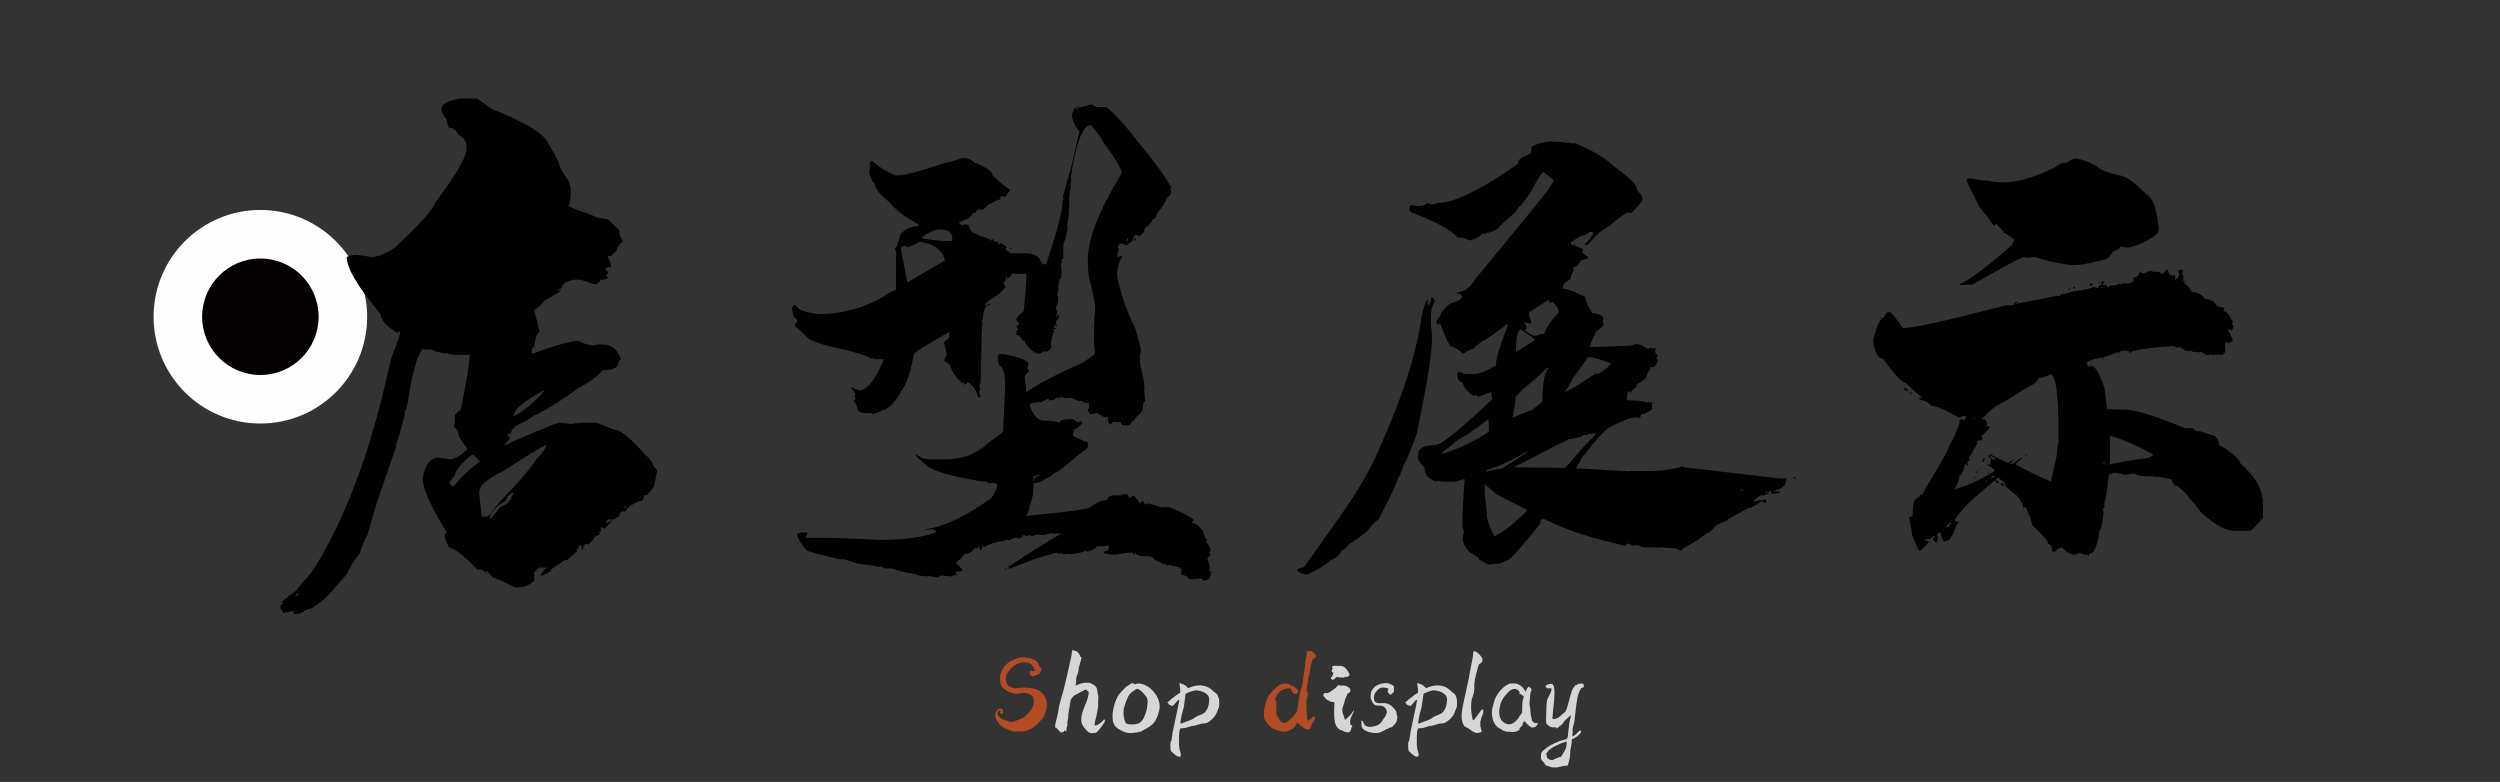 <?xml version="1.0" encoding="utf-8"?>
<!-- Generator: Adobe Illustrator 15.0.0, SVG Export Plug-In . SVG Version: 6.00 Build 0)  -->
<!DOCTYPE svg PUBLIC "-//W3C//DTD SVG 1.1//EN" "http://www.w3.org/Graphics/SVG/1.1/DTD/svg11.dtd">
<svg version="1.1" id="图层_1" xmlns="http://www.w3.org/2000/svg" xmlns:xlink="http://www.w3.org/1999/xlink" x="0px" y="0px"
	 width="73px" height="22.833px" viewBox="0 0 73 22.833" enable-background="new 0 0 73 22.833" xml:space="preserve">
<rect x="0" y="0" width="73" height="22.833" fill="#333333" stroke="none"/>
<g>
	<circle fill="#FFFEFE" cx="7.603" cy="9.249" r="3.118"/>
</g>
<g>
	<circle fill="#050101" cx="7.603" cy="9.249" r="1.701"/>
</g>
<g>
	<path d="M13.929,2.878c0,0,0.149,0.104,0.449,0.31c0.845,0.34,1.366,0.634,1.563,0.882c0.257,0.433,0.387,0.67,0.387,0.711
		c0,0.083,0.093,0.253,0.278,0.511c0.041,0.113,0.062,0.191,0.062,0.232c0,0.248-0.021,0.413-0.062,0.495
		c0.124,0.062,0.361,0.155,0.711,0.278c0,0.031,0.145,0.067,0.434,0.108c0.227,0.207,0.34,0.32,0.34,0.34c0,0.021,0,0.052,0,0.093
		V6.87L18.122,6.9c0.021,0.072,0.046,0.129,0.077,0.17c-0.072,0-0.145,0.093-0.216,0.279c-0.021,0-0.062,0.036-0.124,0.108
		l-0.046,0.015h-0.046L17.75,7.488v0.016c0.062,0.113,0.093,0.211,0.093,0.294c-0.021,0-0.031,0.005-0.031,0.015l-0.046-0.015
		c-0.041,0.021-0.067,0.031-0.077,0.031v0.062c0.051,0.021,0.077,0.046,0.077,0.077c-0.01,0-0.036,0.031-0.077,0.093
		c0.041,0,0.062,0.016,0.062,0.046c-0.031,0.042-0.104,0.062-0.217,0.062c0,0.052-0.052,0.098-0.155,0.139L17.24,8.262l-0.093-0.031
		c-0.103-0.031-0.165-0.052-0.186-0.062c-0.031,0-0.052,0-0.062,0h-0.155c-0.227,0.052-0.34,0.134-0.34,0.248
		c-0.083,0.021-0.124,0.042-0.124,0.062h0.108c-0.041,0.041-0.211,0.145-0.51,0.309c0,0.052-0.093,0.139-0.278,0.263
		c0.103,0.413,0.154,0.629,0.154,0.65c-0.072,0-0.124,0.145-0.154,0.433c-0.052,0-0.078,0.062-0.078,0.186h0.062
		c0.505-0.196,0.933-0.32,1.284-0.371c0.196,0.093,0.35,0.139,0.464,0.139c0.062-0.021,0.124-0.031,0.186-0.031h0.078
		c0.248,0,0.423,0.134,0.526,0.402l0.016,0.062h-0.046l-0.016-0.016c0,0.196-0.124,0.294-0.371,0.294l-0.093,0.016
		c-0.01,0-0.021,0-0.031,0c-0.103,0.155-0.33,0.325-0.681,0.51c-0.402,0.289-0.722,0.5-0.959,0.634
		c-0.021,0.021-0.067,0.042-0.14,0.062c-0.031,0.042-0.098,0.078-0.201,0.108c-0.093,0.072-0.222,0.149-0.387,0.232
		c-0.196,0.083-0.294,0.186-0.294,0.31c-0.041,0-0.077,0.005-0.108,0.016l0.077,0.124c-0.01,0.01-0.062,0.067-0.155,0.17v0.031
		c0.351-0.175,0.758-0.351,1.222-0.526c0.103-0.062,0.232-0.108,0.387-0.14l0.31,0.031h0.062l0.077-0.016h0.078l0.093-0.016v0.016
		l0.046-0.016h0.417l0.511,0.201c0.175,0,0.474,0.243,0.897,0.727c0.114,0.083,0.201,0.201,0.263,0.356
		c0.01,0,0.041,0.036,0.093,0.108l-0.093,0.464c-0.124,0.175-0.201,0.263-0.232,0.263h-0.031h-0.031h-0.016l0.016,0.016v0.046
		l-0.046,0.093l-0.031,0.016h-0.078l-0.278,0.154c0,0.011-0.042,0.062-0.124,0.155c-0.01,0-0.015-0.005-0.015-0.015
		c-0.093,0-0.145,0.051-0.155,0.154c-0.042,0-0.083,0.026-0.124,0.078l-0.093,0.016c-0.01-0.011-0.041-0.016-0.093-0.016
		l-0.062,0.077v0.031h0.046l0.108-0.078v0.046c-0.01,0-0.077,0.067-0.201,0.201l-0.108-0.046c0,0.031-0.005,0.046-0.016,0.046
		l0.016,0.031v0.046c-0.021,0-0.042,0.01-0.062,0.031l0.031,0.031c0,0.021-0.052,0.052-0.155,0.093c0,0.052-0.062,0.129-0.186,0.232
		l-0.031-0.016h-0.062c0,0.021-0.021,0.046-0.062,0.077c0.01,0.01,0.016,0.031,0.016,0.062l-0.031,0.016h-0.016
		c0-0.083-0.026-0.124-0.077-0.124c-0.011,0.093-0.042,0.14-0.093,0.14l0.031,0.046l-0.17,0.139l-0.139,0.124
		c-0.021-0.01-0.036-0.015-0.046-0.015c-0.207,0.134-0.34,0.227-0.402,0.278h-0.046l0.046,0.046c-0.01,0-0.087,0.041-0.232,0.124
		h-0.077c0-0.031,0.057-0.103,0.17-0.216v-0.031l-0.046,0.031l-0.139-0.016l-0.17,0.139v0.093v0.155
		c-0.134,0.134-0.305,0.201-0.511,0.201c-0.01,0-0.026,0-0.046,0c-0.361-0.186-0.583-0.284-0.665-0.294
		c0-0.01-0.052-0.072-0.155-0.186l-0.078,0.031c0-0.052-0.072-0.077-0.216-0.077c-0.34-0.372-0.614-0.588-0.82-0.65
		c-0.083-0.155-0.124-0.273-0.124-0.356V15.61l0.062-0.062c-0.444-0.711-0.681-1.232-0.712-1.563
		c0.072-0.413,0.227-0.619,0.464-0.619c0.103,0.01,0.19,0.021,0.263,0.031l0.062,0.016h0.031c0.175-0.031,0.34-0.134,0.495-0.31
		c-0.175-0.206-0.263-0.356-0.263-0.449c0-0.051-0.046-0.118-0.139-0.201l0.031-0.108v-0.031c0-0.062,0-0.103,0-0.124
		s0-0.036,0-0.046c0-0.042,0.057-0.098,0.17-0.17c0.175-0.825,0.263-1.366,0.263-1.625h-0.016l-0.062,0.016h-0.17
		c-0.237,0-0.376-0.021-0.417-0.062c-0.021,0-0.031,0.005-0.031,0.016c-0.227-0.031-0.371-0.072-0.433-0.124l-0.124,0.016
		l-0.124-0.016c-0.154,0.196-0.289,0.66-0.402,1.393c-0.042,0.278-0.083,0.417-0.124,0.417c0.01,0.021,0.016,0.047,0.016,0.078
		c-0.145,0.567-0.237,0.872-0.279,0.913c0,0.01,0.01,0.016,0.031,0.016l-0.479,1.392c-0.093,0.258-0.217,0.666-0.372,1.222
		c-0.031,0.031-0.062,0.093-0.093,0.186c-0.052,0.103-0.093,0.222-0.124,0.355c-0.093,0.072-0.222,0.273-0.387,0.604
		c-0.196,0.227-0.299,0.34-0.31,0.34c-0.165,0.237-0.402,0.454-0.712,0.65c-0.021,0-0.083,0.021-0.186,0.062
		c-0.083,0.072-0.181,0.108-0.294,0.108H8.607c-0.011,0-0.021-0.005-0.031-0.015l-0.015-0.078L8.267,17.9
		c-0.011-0.072-0.037-0.108-0.078-0.108v-0.093c0-0.031,0.026-0.057,0.078-0.077v-0.016H8.236v-0.031
		c0-0.021,0.129-0.124,0.387-0.31l0.464-0.542c0.495-0.732,0.964-1.707,1.408-2.924c0.319-0.876,0.624-1.97,0.913-3.28
		c0.186-0.495,0.279-0.768,0.279-0.82V9.685h-0.031c-0.031,0-0.046,0.016-0.046,0.046c-0.33-0.206-0.495-0.392-0.495-0.557
		c-0.66-0.784-0.99-1.34-0.99-1.67c0.082-0.042,0.175-0.062,0.278-0.062c0.051,0,0.196,0.021,0.433,0.062
		c0.206,0,0.438-0.093,0.696-0.279c0.722-0.67,1.108-1.098,1.16-1.284C13.31,5.116,13.62,4.59,13.62,4.363V4.239
		c0-0.103-0.077-0.206-0.232-0.309c-0.072-0.134-0.165-0.201-0.278-0.201c-0.031-0.052-0.052-0.129-0.062-0.232
		c-0.104-0.124-0.155-0.232-0.155-0.325c0-0.134,0.175-0.232,0.526-0.294h0.155C13.811,2.878,13.929,2.878,13.929,2.878z
		 M8.731,17.328v-0.016c-0.021,0-0.057,0.025-0.108,0.077v0.031C8.643,17.42,8.679,17.389,8.731,17.328z M13.249,14.203
		c0.216-0.279,0.474-0.521,0.773-0.728l-0.186-0.186h-0.078c-0.32,0.269-0.479,0.475-0.479,0.619c-0.031,0-0.083,0.062-0.155,0.186
		C13.156,14.167,13.197,14.203,13.249,14.203z M14.068,15.084c0,0,0.057,0,0.17,0l0.093-0.093v0.016L14.3,15.131h0.031
		c0.021,0,0.113-0.108,0.278-0.325c0.113-0.031,0.216-0.108,0.309-0.232c0-0.031,0.026-0.083,0.078-0.155
		c0-0.021-0.01-0.031-0.031-0.031c-0.114,0.052-0.181,0.134-0.201,0.248c-0.124,0.041-0.269,0.16-0.433,0.355v-0.015l0.278-0.34
		c0.505-0.516,0.851-0.918,1.037-1.207c0.206-0.206,0.309-0.355,0.309-0.448c-0.206,0.103-0.634,0.366-1.284,0.789
		c-0.454,0.207-0.681,0.418-0.681,0.634C14.042,14.857,14.068,15.084,14.068,15.084z M15.909,11.402h-0.031
		c-0.588,0.309-0.882,0.562-0.882,0.758C15.295,12.005,15.6,11.753,15.909,11.402z M18.245,14.775v0.062h0.031v-0.062H18.245z"/>
	<path d="M32.014,3.125c0,0,0.021,0,0.062,0h0.232c0.299,0.258,0.604,0.593,0.913,1.006c0.433,0.516,0.758,0.959,0.975,1.33v0.016
		l-0.031,0.062c0.021,0,0.031,0.015,0.031,0.046v0.015c0,0.073-0.042,0.129-0.124,0.17c-0.011,0.093-0.104,0.243-0.278,0.449h-0.016
		l0.016,0.031c-0.041,0.104-0.088,0.155-0.14,0.155c0,0.01-0.01,0.036-0.03,0.077c-0.031,0.052-0.078,0.098-0.14,0.14
		c-0.052,0.031-0.077,0.077-0.077,0.139C33.345,6.854,33.282,6.9,33.221,6.9c0-0.031-0.011-0.046-0.031-0.046
		c-0.052,0-0.093,0.062-0.124,0.186l-0.154,0.108H32.85l-0.063-0.031h-0.093c-0.01,0-0.031,0.042-0.062,0.124
		c0.021,0,0.03,0.01,0.03,0.031v0.078l-0.03,0.046v0.108h0.03l0.063-0.031c0.031,0,0.046,0.01,0.046,0.031
		c-0.093,0.124-0.145,0.299-0.154,0.526l0.016,0.031v0.016h-0.016c0.145,0.608,0.319,1.104,0.526,1.485
		c0.103,0.361,0.159,0.573,0.17,0.634v0.062l-0.031,0.155c0,0.021,0.005,0.031,0.016,0.031l-0.016,0.108v0.031l0.031,0.139
		l0.046,0.201c0.031,0.134,0.052,0.273,0.063,0.417c0,0.01-0.006,0.016-0.016,0.016c0.021,0.216,0.031,0.33,0.031,0.34
		s-0.006,0.021-0.016,0.031l-0.031,0.031l-0.016,0.046c0.011,0,0.016,0.005,0.016,0.015l-0.031,0.016l0.016,0.046
		c0,0.114-0.062,0.207-0.186,0.278c0,0.042-0.052,0.098-0.154,0.17c0,0.041-0.031,0.072-0.093,0.093h-0.155
		c-0.021,0-0.041-0.031-0.062-0.093h-0.108l-0.108-0.016c0,0.01-0.036,0.042-0.108,0.093c-0.031-0.083-0.052-0.124-0.062-0.124
		l0.016-0.016v-0.093c-0.042,0-0.067,0.005-0.078,0.016c-0.052-0.01-0.129-0.052-0.231-0.124h-0.016l-0.186,0.031l-0.077-0.093
		v-0.031l0.03-0.062v-0.139c-0.103,0-0.175-0.025-0.216-0.077l-0.031,0.015h-0.016c-0.062,0-0.149-0.036-0.263-0.108l-0.016,0.031
		c-0.021-0.01-0.041-0.016-0.062-0.016l-0.108,0.016c0-0.021-0.016-0.031-0.047-0.031l-0.031,0.015l-0.015-0.015v-0.031
		c-0.031,0-0.047,0.021-0.047,0.062h-0.016l-0.062-0.031c-0.031,0.052-0.108,0.083-0.232,0.093l-0.016-0.062l-0.231,0.124
		c-0.021-0.01-0.047-0.016-0.077-0.016h-0.016l-0.078,0.016h-0.015h-0.016c-0.031,0-0.072,0.021-0.124,0.062
		c0.104,0.31,0.242,0.464,0.418,0.464c0.175,0,0.33,0.021,0.464,0.062v-0.015c0-0.062,0.129-0.093,0.387-0.093l0.14,0.093
		l0.046-0.016h0.047c0.03,0,0.046,0.01,0.046,0.031c-0.103,0.134-0.195,0.201-0.278,0.201l0.031,0.062l-0.031,0.062v0.062
		l0.093,0.046c0.063,0.021,0.14,0.057,0.232,0.108l0.108,0.031v0.139c0,0.021-0.119,0.119-0.356,0.294c0,0.01-0.17,0.149-0.51,0.417
		c-0.042,0-0.114,0.046-0.217,0.14c-0.114,0.062-0.212,0.113-0.294,0.154c-0.063,0.031-0.099,0.046-0.108,0.046h-0.093
		c0,0.269-0.047,0.506-0.14,0.712l0.016,0.031l-0.093,0.217c1.042-0.104,1.65-0.181,1.825-0.232
		c0.206-0.155,0.387-0.232,0.542-0.232c0-0.093,0.077-0.139,0.231-0.139h0.047h0.14c0-0.021,0.01-0.031,0.03-0.031h0.108
		c0.052,0.021,0.077,0.057,0.077,0.108h0.031c0-0.042,0.041-0.062,0.124-0.062l0.154,0.216h0.031
		c0.021-0.051,0.036-0.077,0.046-0.077c0.052,0.052,0.078,0.093,0.078,0.124l0.077-0.046c0.154,0.031,0.288,0.072,0.402,0.124
		l0.093-0.016h0.108c0.195,0.062,0.423,0.17,0.681,0.325l0.03,0.015c0.011,0.01,0.021,0.026,0.031,0.046
		c-0.021,0.031-0.041,0.046-0.062,0.046v0.031c0.113,0,0.231,0.093,0.355,0.278l-0.016,0.046c0.031,0.031,0.067,0.098,0.108,0.201
		c-0.021,0.031-0.031,0.051-0.031,0.062c0.052,0,0.099,0.067,0.14,0.201c-0.011,0.041-0.026,0.062-0.047,0.062
		c0.031,0.031,0.047,0.067,0.047,0.108c-0.041,0-0.072,0.036-0.093,0.108l0.031,0.062l0.015,0.062l0.031,0.155
		c-0.021,0.01-0.031,0.026-0.031,0.046c0.031,0,0.047,0.01,0.047,0.031v0.077c-0.011,0.124-0.083,0.186-0.217,0.186
		c0-0.01-0.005-0.021-0.016-0.031l-0.062-0.031L34.86,16.91h-0.154c0-0.062-0.067-0.103-0.201-0.124l-0.016-0.031l0.016-0.124
		c-0.042-0.062-0.14-0.098-0.294-0.108c0-0.021-0.006-0.031-0.016-0.031l-0.124,0.031c-0.011-0.021-0.016-0.036-0.016-0.046H34.01
		h-0.031L33.7,16.337c0-0.042-0.067-0.078-0.201-0.108c-0.011,0-0.016,0.005-0.016,0.016c-0.217,0-0.325-0.037-0.325-0.108h-0.015
		c0,0.041-0.011,0.062-0.031,0.062c-0.021-0.021-0.031-0.042-0.031-0.062h-0.016c-0.145,0-0.309,0.021-0.495,0.062l-0.03-0.016
		c-0.021,0-0.031,0.005-0.031,0.016c-0.186-0.021-0.278-0.042-0.278-0.062v-0.031c0.103,0,0.154-0.052,0.154-0.155
		c-0.021,0-0.03-0.011-0.03-0.031c-0.031,0.021-0.104,0.031-0.217,0.031h-0.108c-0.041,0.072-0.134,0.124-0.278,0.155l-0.063-0.031
		c0,0.031-0.134,0.067-0.401,0.108l-0.093-0.016c-0.011,0.01-0.031,0.016-0.063,0.016v-0.016l-0.046,0.016
		c-0.021,0-0.031-0.005-0.031-0.016l-0.031,0.016h-0.03v-0.046l-0.047,0.031h-0.031c-0.03,0-0.046-0.01-0.046-0.031
		c-0.434,0.103-0.902,0.263-1.408,0.479l-0.016-0.062c0.578-0.392,1.067-0.701,1.47-0.928l0.078-0.062h-0.016
		c-0.031,0-0.057,0.01-0.077,0.031l-0.047-0.031l-0.077,0.031l-0.063-0.031c-0.052,0.01-0.098,0.021-0.139,0.031
		s-0.067,0.021-0.077,0.031L30.39,15.61c0,0.01-0.011,0.015-0.031,0.015l-0.016-0.031l-0.217,0.062l-0.077-0.031l-0.046,0.031
		c-0.063-0.021-0.108-0.031-0.14-0.031c0,0.052-0.005,0.078-0.016,0.078l-0.046-0.031l-0.016,0.062l-0.093-0.031
		c-0.093,0-0.17,0.031-0.232,0.093c0-0.021-0.021-0.031-0.062-0.031c-0.062,0.031-0.165,0.051-0.31,0.062
		c0,0.021-0.016,0.031-0.046,0.031c-0.021-0.011-0.037-0.016-0.047-0.016c0,0.021-0.046,0.046-0.139,0.077l-0.031-0.015
		c0,0.041-0.036,0.062-0.108,0.062l-0.016-0.015v-0.031h-0.016c0,0.093-0.015,0.14-0.046,0.14h-0.015l-0.046-0.108h-0.016
		c0,0.041-0.01,0.062-0.031,0.062h-0.031v-0.046c-0.083,0.114-0.181,0.186-0.294,0.217h-0.016v-0.046
		c-0.041,0.083-0.124,0.17-0.247,0.263L27.93,16.43v0.031c0.01,0,0.067,0.057,0.17,0.17v0.046l-0.201,0.016l0.031,0.077v0.031
		h-0.016l-0.046-0.015c0,0.01-0.031,0.025-0.093,0.046l-0.325-0.031c0,0.01-0.016,0.031-0.046,0.062l-0.31-0.046l-0.031,0.016
		c-0.217-0.021-0.325-0.046-0.325-0.078c-0.113,0-0.314-0.041-0.603-0.124H26.12L26.042,16.6h-0.201
		c-0.021,0-0.057-0.021-0.108-0.062c-0.021,0-0.042,0.005-0.062,0.015c-0.268-0.052-0.428-0.077-0.479-0.077H25.16
		c-0.134-0.021-0.263-0.057-0.387-0.108c-0.041-0.01-0.083-0.021-0.124-0.031c-0.021-0.01-0.042-0.016-0.062-0.016l-0.031,0.016
		c-0.537-0.124-0.872-0.211-1.006-0.263c-0.186-0.237-0.278-0.392-0.278-0.464c0.031-0.042,0.072-0.062,0.124-0.062h0.139
		l0.046,0.016c-0.031,0.051-0.046,0.087-0.046,0.108v0.031h0.402c0.434,0,1.006,0.021,1.717,0.062c0.722,0,1.279-0.072,1.671-0.217
		v-0.046c-0.01,0-0.031-0.016-0.062-0.046h-0.062l-0.201,0.016v-0.016c0.536-0.062,1.186-0.366,1.949-0.913
		c0.114-0.175,0.17-0.31,0.17-0.402l-0.124-0.046c-0.021,0.01-0.042,0.015-0.062,0.015c-0.083,0-0.124-0.021-0.124-0.062
		l-0.108,0.015c-0.928-0.154-1.47-0.309-1.625-0.464c-0.207-0.155-0.325-0.268-0.355-0.34h0.015
		c0.134,0.103,0.289,0.155,0.464,0.155h0.387c0.495,0,0.907-0.149,1.237-0.449l0.464-0.356l0.062-1.284v-0.046
		c0-0.351-0.046-0.546-0.139-0.588c-0.052-0.051-0.077-0.124-0.077-0.216v-0.078c0-0.021,0.025-0.041,0.077-0.062l0.046,0.015
		l0.031-0.015c0.495,0.093,0.742,0.191,0.742,0.294l-0.015,0.046v0.031l-0.016,0.046c0.03,0.031,0.046,0.067,0.046,0.108
		c-0.082,0.052-0.124,0.108-0.124,0.17c0.031,0.217,0.047,0.351,0.047,0.402h0.031c0.402-0.268,0.938-0.546,1.608-0.835
		c0.165-0.113,0.289-0.201,0.371-0.263l-0.03-0.248V9.407c0-0.01,0.01-0.016,0.03-0.016c0-0.021-0.01-0.031-0.03-0.031
		c0.021-0.175,0.03-0.273,0.03-0.294V9.035c0-0.196-0.062-0.516-0.186-0.959c-0.021-0.175-0.03-0.33-0.03-0.464
		c0-0.629,0.33-1.479,0.99-2.552V5.044c0-0.113-0.187-0.423-0.558-0.928c0-0.041-0.113-0.196-0.34-0.464
		c-0.237,0-0.434,0.511-0.588,1.532l0.016,0.031c-0.011,0.114-0.021,0.17-0.031,0.17c0.01,0.01,0.016,0.026,0.016,0.046
		c-0.031,0.196-0.047,0.31-0.047,0.34v0.294c-0.01,0.237-0.03,0.402-0.062,0.495c0,0.021,0.005,0.031,0.016,0.031
		c-0.011,0.207-0.052,0.382-0.124,0.526V7.55c-0.031,0-0.047,0.015-0.047,0.046v0.093h-0.03l0.03,0.263
		c-0.01,0.011-0.015,0.037-0.015,0.078v0.093c-0.052,0-0.083,0.129-0.093,0.387l-0.031,0.093C30.89,8.623,30.9,8.654,30.9,8.695
		c0,0.114-0.026,0.211-0.078,0.294l0.047,0.108l-0.016,0.124c0,0.021,0,0.037,0,0.046h0.016L30.9,9.19h0.03
		c-0.01,0.103-0.036,0.155-0.077,0.155V9.329c0,0.031-0.011,0.057-0.031,0.078c0.021,0.031,0.031,0.077,0.031,0.139h-0.031V9.5
		h-0.046v0.077h0.077c0,0.021-0.025,0.031-0.077,0.031c0-0.01-0.006-0.016-0.016-0.016l0.016,0.077
		c-0.042,0.114-0.072,0.248-0.093,0.402l0.016,0.031c0,0.083-0.047,0.14-0.14,0.17l-0.077-0.016l-0.124,0.078
		c-0.124,0-0.269-0.114-0.434-0.34V9.979l0.016-0.031h-0.077c-0.041-0.103-0.104-0.16-0.186-0.17V9.731h0.016l-0.016-0.046
		c0.031-0.041,0.047-0.067,0.047-0.077c-0.031-0.052-0.047-0.083-0.047-0.093L29.725,9.5l0.03-0.062
		c-0.021-0.021-0.041-0.041-0.062-0.062c-0.011-0.021-0.016-0.036-0.016-0.046c0-0.051,0.072-0.134,0.217-0.248
		c0.052-0.557,0.077-0.897,0.077-1.021V8.045c0-0.031-0.016-0.046-0.047-0.046h-0.123l-0.248-0.015
		c-0.021,0.052-0.057,0.098-0.108,0.139h-0.046V8.061h-0.016c-0.011,0.124-0.036,0.186-0.077,0.186c0,0.042,0.016,0.062,0.046,0.062
		v0.093c-0.103,0.114-0.216,0.211-0.34,0.294c-0.093,0.052-0.17,0.108-0.232,0.17v0.031l-0.015,0.016h0.031h0.046
		c-0.093,0.072-0.139,0.207-0.139,0.402c-0.01,0-0.016,0.005-0.016,0.015c0.01,0,0.016,0.005,0.016,0.016L28.657,9.36l0.031,0.046
		c-0.021,0.216-0.031,0.433-0.031,0.649v0.139c0,0.052-0.005,0.108-0.016,0.17c0,0.021,0.005,0.031,0.016,0.031l-0.016,0.232v0.34
		c0,0.196-0.021,0.294-0.062,0.294l0.046,0.046v0.046l-0.046,0.124c0.031,0.021,0.046,0.062,0.046,0.124h-0.062
		c-0.062-0.217-0.16-0.361-0.294-0.433h-0.016l-0.093,0.077c0-0.051-0.005-0.077-0.016-0.077c-0.021,0.01-0.041,0.015-0.062,0.015
		C27.898,11,27.78,10.82,27.729,10.644l-0.155-0.108c0-0.062,0.026-0.124,0.078-0.186l-0.093-0.355l0.093-0.078l0.077-0.062
		l-0.016-0.046l0.016-0.124c-0.66,0.382-1.005,0.593-1.037,0.634c-0.103,0.536-0.211,0.877-0.325,1.021
		c-0.227,0.413-0.428,0.624-0.604,0.634c-0.01,0.031-0.108,0.072-0.294,0.124l-0.016-0.046c-0.01,0.01-0.026,0.015-0.046,0.015
		L25.3,12.052c0,0.01-0.016,0.015-0.046,0.015c-0.145-0.021-0.217-0.062-0.217-0.124c-0.031-0.124-0.072-0.207-0.124-0.248
		l0.046-0.016h0.015v-0.062l-0.046-0.046c0.031,0,0.046-0.015,0.046-0.046c0-0.031-0.041-0.098-0.124-0.201l0.046-0.015
		c0,0.021,0.062,0.052,0.186,0.093c0.227,0,0.464-0.289,0.711-0.866v-0.047h-0.077c-0.042,0-0.062-0.005-0.062-0.015
		c-0.021,0.01-0.057,0.015-0.108,0.015c0-0.021-0.016-0.031-0.046-0.031c-0.011,0.01-0.031,0.016-0.062,0.016
		c-0.083-0.083-0.542-0.217-1.377-0.402c-0.289-0.103-0.433-0.16-0.433-0.17c-0.114-0.113-0.217-0.211-0.31-0.293
		c-0.072-0.052-0.108-0.083-0.108-0.093V9.453l0.062-0.046V9.329c-0.093-0.062-0.139-0.17-0.139-0.325
		c0-0.062,0.036-0.098,0.108-0.108c0,0.114,0.206,0.207,0.619,0.278c0.773,0,1.475-0.206,2.104-0.619
		c0.103-0.062,0.17-0.093,0.201-0.093V7.318h-0.031V7.271c0.041-0.041,0.093-0.18,0.154-0.417c0.124-0.165,0.299-0.248,0.526-0.248
		l0.015-0.046c-0.423-0.237-0.711-0.459-0.866-0.666c-0.258-0.196-0.402-0.376-0.433-0.541c-0.031,0-0.083-0.103-0.155-0.31
		c0.021-0.124,0.031-0.201,0.031-0.232V4.75l0.016-0.031l0.031-0.016h0.016c0.186,0.165,0.407,0.304,0.666,0.417h0.154
		c0.134,0,0.578-0.124,1.331-0.371c0.041,0,0.211-0.046,0.511-0.139h0.015c0.093,0,0.196,0.046,0.31,0.139
		c0.351,0.134,0.526,0.258,0.526,0.371c0.186,0.176,0.305,0.279,0.356,0.31c0.103,0.072,0.154,0.114,0.154,0.124
		c-0.093,0.145-0.149,0.217-0.17,0.217c-0.011-0.021-0.016-0.036-0.016-0.046L29.198,5.74l0.016,0.031v0.016
		c0,0.031-0.011,0.046-0.031,0.046h-0.062c0,0.021-0.088,0.067-0.263,0.139l-0.155,0.155h-0.016c-0.031,0-0.052-0.005-0.062-0.016
		c-0.093,0.01-0.14,0.046-0.14,0.108H28.44l-0.031-0.016c0,0.093-0.139,0.191-0.417,0.294c0.062,0.042,0.093,0.072,0.093,0.093
		l0.046-0.031h0.139c0.062,0.175,0.134,0.263,0.216,0.263c0.072,0.031,0.119,0.057,0.14,0.078h0.031
		c0.175,0.042,0.263,0.088,0.263,0.139l0.062-0.062c0.01,0,0.031,0.026,0.063,0.078h0.046h0.031c0.021,0,0.03,0.026,0.03,0.077
		h0.047c0-0.021,0.005-0.031,0.016-0.031c0.093,0.031,0.154,0.072,0.186,0.124l-0.047,0.046c0.083,0.083,0.145,0.124,0.186,0.124
		c0.094,0,0.191,0,0.294,0h0.108c0.258,0,0.418,0.098,0.479,0.294l0.078,0.031h0.046c0.248-0.743,0.402-1.284,0.464-1.625
		c0-0.072,0.006-0.144,0.016-0.216c0.011-0.031,0.021-0.052,0.031-0.062c0-0.041-0.006-0.067-0.016-0.077
		c0.062-0.258,0.134-0.516,0.217-0.774l0.263-1.129c-0.145-0.155-0.217-0.325-0.217-0.511c0.052-0.124,0.088-0.186,0.108-0.186
		h0.016v0.062c0.052-0.052,0.093-0.078,0.124-0.078v0.016c0.01-0.01,0.113-0.041,0.31-0.093C31.962,3.1,32.014,3.125,32.014,3.125z
		 M26.414,7.179c-0.072,0.01-0.108,0.042-0.108,0.093c0.124,0.64,0.186,0.965,0.186,0.975l1.083-0.634l0.016-0.031
		c-0.072-0.217-0.217-0.366-0.433-0.449c-0.186-0.051-0.284-0.077-0.294-0.077c-0.176,0.103-0.299,0.155-0.372,0.155
		C26.46,7.189,26.434,7.179,26.414,7.179z M27.373,7.024c0.093,0.011,0.175,0.016,0.248,0.016h0.139
		c0.031,0,0.046-0.025,0.046-0.077c0-0.175-0.119-0.263-0.355-0.263c-0.145,0-0.315,0.072-0.511,0.217l-0.016,0.046
		C27.079,6.983,27.228,7.003,27.373,7.024z M28.904,8.865v0.046h-0.062C28.842,8.88,28.863,8.865,28.904,8.865z M29.384,16.6v0.031
		h-0.031V16.6H29.384z M29.492,7.256c0-0.021,0.005-0.031,0.016-0.031l0.03,0.031l-0.03,0.015h-0.016V7.256z M30.358,13.893v-0.031
		h-0.046c-0.094,0.031-0.14,0.057-0.14,0.078v0.108h0.031l-0.016-0.046C30.24,13.929,30.297,13.893,30.358,13.893z M31.441,3.141
		V3.11h0.062C31.503,3.131,31.482,3.141,31.441,3.141z M32.896,7.04h0.016c0.021,0,0.031-0.021,0.031-0.062V6.962h-0.031
		C32.911,6.983,32.906,7.009,32.896,7.04z M33.128,7.04V6.947h0.03v0.031C33.158,7.019,33.148,7.04,33.128,7.04z"/>
	<path d="M41.899,8.819c-0.113,0.113-0.145,0.413-0.092,0.897c0.041,0.372-0.098,1.32-0.418,2.847
		c0.01,0.01-0.006,0.072-0.047,0.186c-0.051,0.134-0.123,0.32-0.217,0.557l-0.031,0.062l-0.045,0.108
		c-0.053,0.062-0.088,0.15-0.109,0.263L40.895,13.8v0.062l-0.047,0.047c-0.041,0.103-0.094,0.232-0.154,0.387
		c-0.217,0.443-0.361,0.732-0.434,0.866c-0.113,0.072-0.227,0.19-0.34,0.356c-0.146,0.113-0.332,0.248-0.559,0.402
		c-0.01,0.042-0.076,0.098-0.201,0.17c-0.051,0.124-0.148,0.211-0.293,0.263c-0.227,0.186-0.469,0.33-0.727,0.433l-0.031-0.031
		c-0.012,0.01-0.021,0.016-0.031,0.016c-0.113-0.031-0.186-0.077-0.217-0.139c0-0.01,0.072-0.036,0.217-0.078
		c0.123-0.165,0.459-0.634,1.006-1.408c0.588-0.835,1-1.552,1.236-2.15c0.588-1.31,0.971-2.465,1.146-3.465
		c0.041-0.33,0.102-0.578,0.186-0.743l0.016-0.031c0.01-0.01,0.025,0.005,0.045,0.046c-0.031-0.01-0.041,0.005-0.031,0.046
		c0.012,0,0.016,0.016,0.016,0.046l0.031,0.016c0.021-0.052,0.037-0.093,0.047-0.124c0-0.031,0.006-0.067,0.016-0.108l0.047,0.016
		C41.858,8.705,41.879,8.747,41.899,8.819z M45.567,4.146c0,0,0.129,0.016,0.387,0.046c0-0.01,0.01-0.015,0.029-0.015
		c0.455,0.196,0.775,0.371,0.961,0.526l0.541,0.433c0.217,0.175,0.324,0.32,0.324,0.433c0.104,0.093,0.154,0.17,0.154,0.232
		c0,0.062-0.107,0.201-0.324,0.418h-0.063l-0.045-0.016c-0.021,0-0.059,0.021-0.109,0.062c-0.113,0.072-0.227,0.16-0.34,0.263
		l-0.34,0.232c-0.031,0.01-0.16,0.139-0.387,0.387h-0.094c0.145-0.134,0.232-0.248,0.264-0.34l0.016-0.016
		c-0.012,0-0.057-0.01-0.141-0.031v0.062l-0.016-0.015l-0.154,0.077c-0.02-0.01-0.041-0.01-0.061,0
		c-0.166,0.104-0.27,0.17-0.311,0.201l0.063,0.093l0.031-0.031C46.036,7.2,46.108,7.23,46.17,7.241
		c0.041,0.031,0.057,0.057,0.045,0.077c-0.01,0.021-0.01,0.046,0,0.078c0-0.01,0.016,0,0.047,0.031
		c0.031,0.031,0.072,0.057,0.123,0.078c0,0.041-0.072,0.072-0.215,0.093c-0.072,0.134-0.156,0.206-0.248,0.216l0.031,0.046v0.046
		c-0.053,0.072-0.084,0.155-0.094,0.248c-0.135,0.062-0.211,0.139-0.232,0.232v0.046c0.094-0.01,0.311,0.067,0.65,0.232l0.078,0.232
		l0.139,0.248c0.145,0,0.252,0.042,0.324,0.124c0.01,0.021,0,0.062-0.031,0.124c0.041,0.042,0.057,0.067,0.047,0.077l-0.016,0.016
		c-0.01,0.042-0.082,0.108-0.217,0.201c-0.02,0.062-0.066,0.165-0.139,0.31l-0.031,0.139h0.016l0.975-0.031v-0.015l0.031,0.015
		l0.186-0.015l0.139-0.046c0.113,0.01,0.211,0.052,0.295,0.124l0.047,0.016l0.092-0.031l0.063,0.031
		c0.02-0.021,0.035-0.031,0.047-0.031c0.02,0,0.025,0.011,0.014,0.031v0.124l0.063,0.062c0,0.031-0.01,0.062-0.031,0.093
		c0,0.01,0.016,0.031,0.047,0.062c-0.041,0.134-0.098,0.201-0.17,0.201c0-0.01-0.021-0.01-0.063,0
		c0.031,0.01,0.006,0.067-0.076,0.17c0,0.124-0.104,0.232-0.311,0.325c-0.01,0.083-0.047,0.129-0.107,0.139l-0.031,0.046
		c-0.041,0.062-0.072,0.103-0.094,0.124v-0.015l0.047-0.031l-0.016-0.031l-0.061-0.031L47.5,11.665l0.061,0.031v-0.031l0.047,0.031
		c0.166-0.01,0.311,0.005,0.434,0.046c0.02,0.01,0.031,0.01,0.031,0h0.061l0.063,0.016l0.063-0.016v0.031l-0.031,0.016l0.016,0.108
		c-0.01,0-0.016,0.005-0.016,0.015c0.021,0,0.031,0.005,0.031,0.016c-0.113,0.103-0.227,0.16-0.34,0.17
		c0,0.01-0.012,0.046-0.031,0.108l-0.141-0.015l-0.139,0.015c-0.475,0.186-0.717,0.31-0.727,0.372c-0.041,0-0.248,0.232-0.619,0.696
		c-0.021,0-0.098,0.129-0.232,0.387v0.015c0.072,0,0.527,0.026,1.361,0.078c0.053-0.01,0.088-0.005,0.109,0.015l0.061-0.015
		c0.145,0,0.285,0,0.418,0h0.109c0.422,0,0.773-0.046,1.051-0.139c0.012,0,0.016,0.01,0.016,0.031c0.021,0.01,0.031,0.01,0.031,0
		l2.77,0.325h0.201v0.016v0.016c0,0.33-0.449,0.428-1.346,0.294v0.031h0.061c0.012-0.01,0.027-0.016,0.047-0.016
		c0.021,0,0.041-0.005,0.063-0.015c0.02,0,0.031,0.005,0.031,0.015c0.195-0.031,0.324-0.057,0.387-0.077
		c-0.012,0.021-0.012,0.026,0,0.016c0.01-0.021,0.061-0.036,0.154-0.046c0.01,0,0.021,0.005,0.031,0.015l0.309-0.093l0.031,0.062
		l-0.51,0.108l0.016,0.031l0.016-0.016l0.076,0.016c0.021,0,0.031,0.005,0.031,0.016v0.015l-0.031,0.062l0.031-0.031
		c0.021,0,0.035-0.005,0.047-0.016c0,0.01,0.004,0.01,0.016,0l0.016-0.031c0.01-0.01,0.016-0.005,0.016,0.015
		c0.01,0.042-0.016,0.067-0.078,0.078c0-0.01-0.006-0.016-0.016-0.016c-0.01,0.042-0.037,0.057-0.078,0.046h-0.076
		c-0.012,0.021-0.025,0.031-0.047,0.031c-0.041,0.042-0.082,0.073-0.123,0.093l-0.047,0.031c0.01,0,0.025,0.005,0.047,0.016
		l0.309-0.046l0.031,0.015v0.016c0,0.052-0.01,0.072-0.031,0.062c-0.051-0.021-0.082-0.046-0.092-0.078
		c-0.021,0.052-0.141,0.129-0.357,0.232c0-0.01-0.004-0.016-0.016-0.016c-0.277,0.155-0.484,0.268-0.617,0.34
		c0,0.021-0.043,0.046-0.125,0.077c-0.031,0.01-0.104,0.041-0.217,0.093c-0.145,0.175-0.236,0.253-0.277,0.232
		c-0.072,0.082-0.311,0.237-0.713,0.464c0,0.021-0.014,0.036-0.045,0.046c-0.072-0.021-0.141-0.046-0.201-0.077
		c-0.104,0.01-0.207,0.005-0.311-0.016h-0.061l-0.109,0.016l-0.016-0.016h-0.154c-0.051,0-0.129,0-0.232,0l-0.061-0.016
		l-0.109-0.046l-0.186,0.016c-0.021-0.042-0.066-0.062-0.139-0.062c0.01,0.021-0.012,0.041-0.063,0.062l-0.805-0.201
		c-0.588-0.165-1.109-0.361-1.563-0.588h-0.016c-0.01,0-0.01,0.016,0,0.046l-0.047-0.031h-0.014c0,0.051-0.012,0.077-0.031,0.077
		l0.031,0.031c-0.578,0.722-0.904,1.083-0.975,1.083l-0.094,0.046l-0.047,0.031l-0.123,0.031h-0.094
		c-0.082,0.01-0.148,0.021-0.201,0.031l-0.277-0.155c0.02-0.021-0.006-0.052-0.078-0.093c-0.051-0.031-0.123-0.078-0.217-0.139
		c-0.104-0.124-0.164-0.243-0.186-0.356l0.047-0.248c-0.031-0.052-0.047-0.098-0.047-0.139v-0.108c0-0.258,0.021-0.681,0.063-1.269
		l-0.264,0.077c-0.176,0.011-0.305,0.011-0.387,0c-0.082-0.01-0.123-0.021-0.123-0.031l-0.047,0.031
		c-0.227-0.062-0.346-0.201-0.355-0.417c-0.123-0.124-0.186-0.211-0.186-0.263c0-0.083,0.006-0.124,0.016-0.124
		c-0.01-0.031-0.01-0.057,0-0.078c0.051-0.093,0.154-0.149,0.309-0.17l0.248-0.031c0.195-0.062,0.727-0.5,1.594-1.315l-0.031-0.216
		l-0.371,0.139l-0.031-0.016c-0.01-0.01-0.016-0.021-0.016-0.031l-0.107,0.016c-0.166-0.114-0.27-0.242-0.311-0.387
		c-0.104-0.031-0.154-0.114-0.154-0.248c0-0.031,0.025-0.052,0.078-0.062c0.02,0.01,0.066,0.031,0.139,0.062
		c0.041-0.01,0.072-0.01,0.092,0c0.063,0,0.125,0,0.188,0c0.143,0,0.355-0.083,0.633-0.248c-0.01-0.155,0.109-0.552,0.355-1.191
		l-0.029-0.016c-0.361,0.279-0.6,0.444-0.713,0.495l-0.17,0.124c-0.01,0.01-0.025,0.021-0.047,0.031
		c-0.02,0.021-0.029,0.042-0.029,0.062c-0.072,0.01-0.182,0.062-0.326,0.155c-0.082-0.093-0.207-0.17-0.371-0.232
		c-0.072-0.093-0.17-0.309-0.293-0.649l-0.078,0.015h0.031l-0.016,0.016c-0.031,0-0.047-0.025-0.047-0.077V9.36
		c0.031-0.031,0.053-0.062,0.063-0.093c0.031-0.021,0.047-0.036,0.047-0.046c0-0.041,0.041-0.108,0.123-0.201
		c0.082-0.103,0.176-0.17,0.279-0.201l0.107-0.031c0.02-0.01,0.063-0.041,0.123-0.093c0-0.083-0.045-0.124-0.139-0.124L42.534,8.54
		c0.217-0.01,0.396-0.139,0.541-0.387l1.641-1.996c0.443-0.536,0.66-0.835,0.65-0.897c-0.156-0.134-0.258-0.211-0.311-0.232
		c-0.051,0.031-0.176,0.232-0.371,0.604l-0.277,0.371c-0.021-0.01-0.072,0.052-0.156,0.186c-0.123,0.114-0.268,0.243-0.432,0.387
		c-0.094,0.134-0.244,0.211-0.449,0.232c0.01,0.041,0.004,0.052-0.016,0.031c-0.041-0.021-0.066-0.025-0.078-0.016
		c-0.041,0.072-0.16,0.14-0.355,0.201c-0.123-0.062-0.242-0.093-0.355-0.093c-0.217-0.227-0.654-0.464-1.314-0.711
		c-0.084-0.031-0.113-0.083-0.094-0.155c0.01-0.051,0.031-0.077,0.063-0.077h0.016c0.072,0.021,0.113,0.031,0.123,0.031
		c0.176,0,0.283-0.036,0.324-0.108c0.053,0.062,0.135,0.072,0.248,0.031l0.047-0.016h0.016h0.047l0.107-0.016
		c0.465-0.062,1.191-0.438,2.182-1.129C44.297,4.678,44.42,4.58,44.7,4.487c0.01-0.041,0.016-0.108,0.016-0.201
		c0.135-0.072,0.273-0.118,0.418-0.139l0.107-0.015C45.458,4.142,45.567,4.146,45.567,4.146z M43.477,12.609
		c0-0.072-0.004-0.196-0.016-0.371c-0.217,0.165-0.428,0.32-0.633,0.464c-0.176,0.083-0.33,0.186-0.465,0.31
		c-0.135,0.114-0.227,0.191-0.279,0.232h0.063C42.622,13.088,43.065,12.877,43.477,12.609z M43.354,14.326v0.108l0.016,0.124
		l0.047,0.433h-0.016c0.031,0.217,0.107,0.438,0.232,0.666c0.227-0.093,0.551-0.346,0.975-0.758l-0.883-0.449l-0.371-0.309
		C43.354,14.151,43.354,14.213,43.354,14.326z M43.864,13.676l0.744-0.479l-0.016-0.016c-0.414,0.248-0.816,0.434-1.207,0.557
		l0.047,0.031C43.483,13.749,43.627,13.718,43.864,13.676z M44.684,12.005c0.238-0.175,0.355-0.268,0.355-0.278
		c0-0.546,0.063-0.872,0.186-0.975l-0.045-0.016c-0.289,0.279-0.518,0.48-0.682,0.604c-0.01,0.01-0.035,0.031-0.078,0.062
		c-0.051,0.072-0.107,0.134-0.17,0.186v0.077l-0.016,0.155c-0.029,0.134-0.051,0.258-0.061,0.372l0.494-0.201
		C44.668,12,44.674,12.005,44.684,12.005z M45.813,12.826c-0.33,0.155-0.865,0.428-1.607,0.82h0.016l1.469,0.016
		c0.021,0,0.195-0.196,0.525-0.588c0.258-0.258,0.387-0.397,0.387-0.418H46.51l-0.047,0.016l-0.063-0.016l-0.045,0.046h-0.047
		h-0.078C46.231,12.743,46.092,12.785,45.813,12.826z M44.809,9.933V9.917c-0.031-0.041-0.16-0.139-0.389-0.294h-0.014
		c-0.084,0-0.131,0.196-0.141,0.588l0.016,0.062C44.612,10.067,44.788,9.953,44.809,9.933z M44.622,9.082l0.031,0.062
		c-0.01,0.062,0.006,0.134,0.047,0.217l0.016,0.031c-0.01,0.042-0.021,0.062-0.031,0.062l-0.17-0.046l0.031,0.062
		c0.041,0.072,0.035,0.134-0.016,0.186c0.154,0.124,0.279,0.17,0.371,0.139c0-0.021,0.063-0.036,0.186-0.046
		c0.082-0.207,0.201-0.387,0.355-0.542l0.016-0.016c0.094-0.093,0.053-0.217-0.123-0.371h-0.016l-0.078,0.015l-0.016-0.015
		l0.031-0.046l-0.047-0.016l-0.572,0.371C44.637,9.097,44.633,9.082,44.622,9.082z M46.372,10.428c0,0-0.156,0.216-0.465,0.649
		c0,0.021-0.068,0.14-0.201,0.356c0.041,0.01,0.305-0.144,0.789-0.464l0.076-0.046c0.021-0.021,0.037-0.031,0.047-0.031
		c-0.01,0.021,0.006,0.031,0.047,0.031c0.195-0.124,0.314-0.217,0.355-0.279l0.031-0.031c-0.248-0.093-0.449-0.155-0.604-0.186
		C46.438,10.438,46.413,10.438,46.372,10.428v-0.016C46.372,10.422,46.372,10.428,46.372,10.428z M51.833,14.357l0.123-0.015
		l0.016,0.046l-0.232,0.031l-0.016-0.016c-0.031-0.031-0.006-0.062,0.078-0.093C51.801,14.342,51.811,14.357,51.833,14.357z
		 M52.018,14.171v-0.031c0-0.041,0.01-0.067,0.029-0.078l0.047-0.015v0.077C52.063,14.135,52.038,14.151,52.018,14.171z
		 M52.374,13.939l0.047-0.016l0.014,0.046l-0.061,0.016V13.939z"/>
	<path d="M63.729,7.875c0,0,0,0.031,0,0.093L63.682,8.03l0.063-0.016c0,0.031,0.004,0.062,0.016,0.093
		c-0.012,0.042-0.016,0.072-0.016,0.093c0.041,0,0.057,0.016,0.047,0.046c-0.012,0-0.016,0.011-0.016,0.031
		c0.061,0.01,0.133,0.093,0.217,0.248c0.186,0.01,0.314,0.077,0.387,0.201c0.195,0.021,0.314,0.093,0.355,0.216
		c0.051,0.01,0.102,0.021,0.154,0.031c0.031,0.011,0.051,0.016,0.063,0.016l-0.016,0.062L64.92,9.082
		c0.092,0.011,0.17,0.093,0.232,0.248c0.029,0,0.045,0.031,0.045,0.093c-0.02,0-0.029,0.016-0.029,0.046
		c0.02,0,0.035,0.026,0.045,0.078l-0.016,0.062l-0.016,0.015l-0.029,0.031c0-0.021-0.016-0.031-0.047-0.031l-0.047,0.016
		c0.104,0.196,0.15,0.304,0.139,0.325c-0.061,0.031-0.117,0.046-0.17,0.046c0-0.021-0.016-0.036-0.047-0.046l-0.014,0.17
		l0.014,0.139c-0.041,0.062-0.086,0.093-0.139,0.093c-0.01,0-0.016-0.005-0.016-0.016l-0.246,0.016l-0.047-0.031
		c-0.021,0.031-0.047,0.041-0.078,0.031c-0.041-0.01-0.104-0.041-0.186-0.093l-0.078,0.016c-0.01,0-0.041-0.005-0.092-0.016
		c-0.021,0-0.047,0-0.078,0c0-0.021-0.016-0.031-0.045-0.031h-0.156l-0.186-0.124c-0.02,0.021-0.031,0.036-0.031,0.046
		c-0.082-0.031-0.123-0.051-0.123-0.062c-0.639,0.042-1.057,0.098-1.252,0.17c0,0.021-0.006,0.031-0.016,0.031h-0.031
		c0-0.041-0.025-0.062-0.078-0.062c-0.145-0.01-0.217,0.01-0.217,0.062c-0.031-0.01-0.057-0.015-0.076-0.015
		c-0.063,0.041-0.191,0.087-0.387,0.139l-0.016,0.046c-0.021,0-0.031-0.01-0.031-0.031c-0.227,0.031-0.377,0.083-0.449,0.155
		c0,0.031,0.031,0.078,0.094,0.139c0-0.041,0.01-0.062,0.031-0.062c0.123,0,0.256,0.222,0.4,0.665l0.078,0.604
		c0.113,0.01,0.223,0.015,0.324,0.015h0.156c0.33,0,0.922,0.181,1.779,0.542h0.107h0.094c0.041,0,0.086,0.031,0.139,0.093h0.031
		c0.02,0,0.051,0,0.092,0c0.227,0.083,0.361,0.124,0.402,0.124c0.094,0.072,0.139,0.165,0.139,0.278
		c0.207,0.104,0.305,0.165,0.295,0.186c0.217,0.155,0.324,0.269,0.324,0.34c0.402,0.361,0.619,0.702,0.65,1.021
		c0.02,0.031,0.031,0.057,0.031,0.077l-0.031-0.016c0.02,0.031,0.025,0.201,0.016,0.511c-0.207,0.258-0.336,0.387-0.387,0.387
		c-0.072,0-0.227,0-0.465,0c-0.041,0-0.061-0.005-0.061-0.016h-0.063c-0.207-0.062-0.398-0.165-0.572-0.309
		c-0.227-0.166-0.371-0.32-0.434-0.464c-0.041-0.01-0.135-0.119-0.279-0.325c-0.01,0-0.029-0.016-0.061-0.046
		c-0.053-0.041-0.104-0.088-0.156-0.139c-0.092-0.01-0.154-0.078-0.186-0.201l-0.355-0.078c-0.041,0-0.104,0-0.186,0v-0.015
		c-0.01,0-0.025,0-0.047,0c-0.309,0-0.463-0.026-0.463-0.078c-0.021,0-0.063,0-0.125,0c-0.061,0.021-0.139,0.031-0.23,0.031
		l-0.047-0.031h-0.047L61.717,13.8c0,0.021-0.047,0.041-0.139,0.062c-0.01,0.072-0.021,0.14-0.031,0.201v0.093
		c-0.041,0.299-0.078,0.49-0.107,0.573c0.01,0.031,0.014,0.062,0.014,0.093c-0.029,0.01-0.045,0.026-0.045,0.046l0.016,0.093h-0.016
		c0,0.01,0.004,0.016,0.016,0.016c-0.043,0.351-0.084,0.526-0.125,0.526c0.01,0.01,0.01,0.031,0,0.062
		c-0.072,0.402-0.16,0.598-0.262,0.588l-0.031,0.015c0,0.01-0.006,0.031-0.016,0.062l-0.063-0.046l-0.031,0.016h-0.031
		c-0.061-0.031-0.098-0.046-0.107-0.046h-0.031c-0.041,0-0.088,0.015-0.139,0.046l-0.109-0.016c-0.145-0.072-0.23-0.139-0.262-0.201
		c-0.113,0.031-0.17,0.057-0.17,0.078c0,0.031-0.021,0.046-0.063,0.046h-0.063c0.012-0.124-0.031-0.201-0.123-0.232
		c0.01-0.072-0.139-0.248-0.449-0.526c-0.041-0.175-0.107-0.356-0.201-0.542l-0.061,0.016h-0.016
		c0.01-0.093-0.057-0.217-0.201-0.372l-0.047-0.015c-0.01-0.021-0.025-0.036-0.047-0.046c-0.063-0.062-0.135-0.124-0.217-0.186
		c0.01-0.062-0.051-0.14-0.186-0.232c0.01-0.01,0-0.021-0.031-0.031l-0.789,0.681c-0.318,0.32-0.479,0.516-0.479,0.588v0.016h0.107
		v0.046c-0.041,0.031-0.092,0.139-0.154,0.325c-0.082,0.155-0.16,0.222-0.232,0.201c0,0.021-0.004,0.031-0.016,0.031
		c-0.029,0-0.072-0.098-0.123-0.294c-0.072,0.041-0.107,0.072-0.107,0.093c0.029,0.01,0.041,0.052,0.029,0.124
		c-0.02,0.031-0.029,0.062-0.029,0.093h-0.016c-0.012,0-0.043-0.031-0.094-0.093v-0.016l0.063-0.062
		c-0.031,0-0.053-0.01-0.063-0.031c-0.01,0.072-0.072,0.103-0.186,0.093l-0.047,0.046v0.016l0.063-0.016l0.016,0.016
		c0.02,0.021,0.035,0.031,0.047,0.031c-0.166,0.165-0.254,0.248-0.264,0.248l-0.047-0.015c-0.02-0.031-0.082-0.176-0.186-0.434
		c-0.02-0.165-0.051-0.335-0.092-0.51l0.107-0.062v-0.139l0.016-0.186c0.01-0.093,0.078-0.175,0.201-0.248
		c0-0.031,0.016-0.046,0.047-0.046c0,0.01,0.004,0.015,0.016,0.015c0-0.021,0.092-0.186,0.277-0.495
		c0.342-0.567,0.516-0.897,0.527-0.99c0.061-0.041,0.158-0.258,0.293-0.65c-0.021,0-0.025-0.016-0.016-0.046l0.094-0.046
		l0.016,0.046c0.02,0.021,0.057-0.016,0.107-0.108l-0.123-0.015l-0.078,0.046c-0.041,0-0.164-0.062-0.371-0.186
		c-0.207-0.103-0.361-0.154-0.465-0.154c0-0.031-0.072-0.083-0.217-0.155c-0.029-0.01-0.051-0.016-0.061-0.016l-0.063-0.016v-0.062
		l0.078,0.015l-0.48-0.433c-0.123-0.031-0.346-0.268-0.664-0.711c-0.145,0-0.244-0.181-0.295-0.542
		c0.123-0.454,0.232-0.675,0.324-0.666c0.041-0.103,0.084-0.154,0.125-0.154h0.061c0.104,0.103,0.223,0.258,0.357,0.464
		c0.227,0.021,1.236-0.201,3.031-0.665c0.021,0,0.041,0.005,0.063,0.015l0.17-0.031L58.809,8.85
		c0.051-0.031,0.082-0.046,0.094-0.046V8.85H58.84v0.016h0.047c0.309-0.062,0.576-0.113,0.805-0.155l0.387-0.078
		c0,0.011,0.014,0.016,0.045,0.016c0.053-0.051,0.094-0.077,0.125-0.077l0.031,0.015c0.123-0.051,0.309-0.093,0.557-0.124h0.045
		c0.145-0.041,0.223-0.067,0.232-0.077h0.047l0.094,0.031c0-0.052,0.051-0.093,0.154-0.124c-0.041,0-0.063-0.015-0.063-0.046
		L61.424,8.2c0,0.021,0.01,0.031,0.029,0.031l-0.029,0.031l-0.016,0.062l0.123,0.015v0.047h0.047
		c0.01-0.042,0.041-0.057,0.092-0.047c0.012-0.01,0.063-0.015,0.156-0.015c0-0.031,0.01-0.046,0.029-0.046
		c0.031,0.021,0.053,0.031,0.063,0.031l0.123-0.062v0.031c0.166,0.01,0.254-0.031,0.264-0.124c-0.01,0-0.016-0.01-0.016-0.031
		c0.031,0,0.047-0.016,0.047-0.046l0.031,0.031c-0.01,0.01,0.004-0.005,0.047-0.046c0.02-0.021,0.045-0.062,0.076-0.124l0.078,0.046
		c0.02,0,0.098-0.026,0.232-0.078c0.029,0.011,0.045,0.021,0.045,0.031l0.031-0.016c0.01,0,0.016,0.005,0.016,0.016h0.109h0.029
		c0.041,0,0.063,0.021,0.063,0.062c0.021,0.011,0.082-0.031,0.186-0.124l0.031,0.016c0,0.083,0.035,0.134,0.107,0.154h0.094
		c0.01,0,0.01,0.047,0,0.14c0.02-0.01,0.063-0.057,0.123-0.14l-0.031-0.139V7.891c0.031-0.01,0.053-0.016,0.063-0.016
		C63.708,7.875,63.729,7.875,63.729,7.875z M54.895,9.252l0.047,0.015v0.016l-0.047-0.016V9.252z M55.731,11.417h-0.047
		c-0.021-0.01-0.041-0.021-0.063-0.031c-0.02-0.021-0.031-0.036-0.031-0.046l0.047-0.016C55.637,11.335,55.668,11.366,55.731,11.417
		z M55.778,11.449h0.029v0.062h-0.029V11.449z M56.829,15.394h0.047c0.02,0,0.051-0.042,0.092-0.124l-0.029-0.016
		C56.866,15.327,56.829,15.373,56.829,15.394z M57.881,12.253l0.047-0.015h0.029c0,0.01,0.021,0.041,0.063,0.093l-0.016,0.108
		c0.051,0.01,0.088,0.021,0.109,0.031c-0.053,0.072-0.141,0.165-0.264,0.278l0.031,0.016v0.093c-0.084-0.01-0.135,0.005-0.154,0.046
		l0.014,0.046l-0.262,0.449c0.031,0,0.047,0.016,0.047,0.046l-0.031,0.031c0-0.021-0.006-0.031-0.016-0.031l-0.047,0.077
		c0.021,0,0.031,0.016,0.031,0.046c0,0.031-0.016,0.037-0.047,0.016v-0.031h-0.031l-0.016,0.031c0,0.031-0.004,0.062-0.016,0.093
		c-0.029,0.083-0.082,0.17-0.154,0.263l0.016,0.031c-0.063,0.165-0.107,0.269-0.139,0.31l-0.016,0.016
		c0.34-0.093,0.711-0.258,1.113-0.495l0.063-0.046v-0.016c0-0.041-0.066-0.093-0.201-0.155v-0.031l0.094,0.015v-0.015
		c0-0.021-0.006-0.031-0.016-0.031l0.016-0.093l0.014-0.031c-0.029,0-0.061-0.031-0.092-0.093l0.047-0.016l0.016-0.031
		c0.133,0.083,0.299,0.165,0.494,0.248c0.072-0.01,0.135-0.041,0.186-0.093h0.016l-0.107,0.124l0.045,0.016
		c0.012,0,0.037-0.016,0.078-0.046l0.047-0.031l0.045-0.031c0.031-0.031,0.068-0.057,0.109-0.077h0.031l-0.217,0.186
		c0.02,0.01,0.107,0.057,0.264,0.139c0.215,0.114,0.479,0.237,0.787,0.371v-0.031c0.104-0.433,0.16-0.696,0.172-0.789l0.016-0.201
		c0-0.01,0.004-0.015,0.014-0.015c0-0.01-0.004-0.016-0.014-0.016l0.029-0.108c0.012-1.238-0.061-1.897-0.217-1.98
		c-0.113,0.062-0.236,0.103-0.371,0.124c-0.041,0.093-0.107,0.16-0.201,0.201c-0.072,0.031-0.346,0.196-0.818,0.495
		c-0.176,0.062-0.387,0.227-0.635,0.495C57.875,12.238,57.881,12.243,57.881,12.253z M61.254,4.874
		c0.092,0.093,0.303,0.176,0.633,0.248c0.125,0.011,0.311,0.119,0.557,0.325c0.021,0.031,0.129,0.134,0.326,0.309
		c0.123,0.114,0.211,0.408,0.262,0.882v0.078c0,0.113-0.201,0.258-0.602,0.433c-0.146,0.052-0.232,0.077-0.264,0.077h-0.078
		c-0.041,0-0.098-0.01-0.17-0.031c0,0.042-0.072,0.093-0.217,0.155c-0.104,0.165-0.211,0.248-0.324,0.248
		c-0.424,0.113-0.727,0.16-0.912,0.139L60.325,7.72c-0.258-0.031-0.563-0.103-0.912-0.216c-0.123,0.021-0.211,0.026-0.264,0.015
		l-0.061-0.015c-0.186,0.072-0.609,0.299-1.27,0.681l-0.248,0.139c-0.01,0-0.016-0.005-0.016-0.016l-0.293,0.016
		c-0.031,0-0.041-0.01-0.031-0.031c0.311-0.144,0.795-0.505,1.455-1.083c0.082-0.072,0.123-0.145,0.123-0.217
		c-0.082-0.072-0.166-0.129-0.248-0.17c-0.061-0.031-0.088-0.051-0.076-0.062c0.01-0.01-0.057-0.087-0.201-0.232L58.268,6.56
		c-0.012,0.01-0.025,0.021-0.047,0.031c-0.092-0.113-0.154-0.201-0.186-0.263c-0.186-0.196-0.309-0.387-0.371-0.573
		c-0.166-0.289-0.242-0.464-0.232-0.526l0.063-0.016h0.061c0.041,0,0.1,0.011,0.172,0.031l0.092,0.015l0.109,0.016h0.029
		l0.031-0.016l0.125,0.031l0.107,0.015C58.706,5.379,59.299,5.24,60,4.889c0.123-0.093,0.211-0.139,0.264-0.139
		c0.029,0.01,0.057,0.016,0.076,0.016c0-0.021,0.078-0.067,0.232-0.14h0.016C60.793,4.647,61.016,4.729,61.254,4.874z
		 M57.649,12.238h0.031v-0.016c-0.041,0-0.068-0.005-0.078-0.016h-0.016v0.016C57.608,12.222,57.627,12.228,57.649,12.238z
		 M57.633,13.97l0.016-0.046h0.031l-0.016,0.031C57.665,13.965,57.655,13.97,57.633,13.97z M57.711,13.831v-0.016
		c0.01-0.021,0.02-0.041,0.029-0.062h0.031l-0.016,0.015C57.737,13.811,57.721,13.831,57.711,13.831z M57.772,13.676h0.047v0.016
		L57.772,13.676z M57.897,13.491v-0.062c0.01-0.01,0.02-0.025,0.031-0.046h0.045l-0.016,0.016l-0.029,0.077
		C57.917,13.486,57.907,13.491,57.897,13.491z M58.02,14.063v-0.031h-0.031l-0.031,0.031C57.979,14.063,57.999,14.063,58.02,14.063z
		 M58.098,13.831h-0.063V13.8C58.077,13.8,58.098,13.811,58.098,13.831z M58.174,13.444l0.047-0.016
		c0.021-0.01,0.035-0.025,0.047-0.046c-0.021,0-0.072-0.031-0.154-0.093v0.078C58.174,13.367,58.196,13.393,58.174,13.444z
		 M58.129,13.955l0.014,0.015c0.012-0.021,0.041-0.031,0.094-0.031v-0.046h-0.063C58.174,13.903,58.159,13.924,58.129,13.955z
		 M58.143,13.011h0.031v0.016h-0.031V13.011z M58.237,13.862h0.047v0.016h-0.047V13.862z M58.375,14.109h-0.061l-0.063-0.077
		l0.031-0.016C58.303,14.017,58.334,14.048,58.375,14.109z M58.516,14.187l-0.078-0.016c-0.01,0-0.016-0.016-0.016-0.046v-0.016
		h0.016l0.078,0.031C58.516,14.161,58.516,14.177,58.516,14.187z M59.18,13.259l-0.016,0.046h-0.031
		C59.145,13.274,59.159,13.259,59.18,13.259z M60.45,8.463c0,0-0.016,0-0.047,0V8.432h0.063C60.454,8.453,60.45,8.463,60.45,8.463z
		 M60.542,8.37l0.047,0.016v0.046l-0.047-0.016V8.37z M61.098,8.324l-0.061,0.015h-0.016l0.016-0.062h0.016
		C61.094,8.277,61.11,8.292,61.098,8.324z M61.284,8.292V8.246l0.031,0.016C61.315,8.292,61.305,8.303,61.284,8.292z M61.377,8.401
		h0.031V8.37C61.387,8.37,61.377,8.38,61.377,8.401z M61.409,13.537l0.031,0.031l0.014-0.046v-0.046H61.44
		C61.44,13.496,61.428,13.517,61.409,13.537z M61.409,13.754h0.016v0.077h-0.016V13.754z M61.44,8.386l0.014,0.015V8.37
		C61.444,8.36,61.44,8.365,61.44,8.386z M61.811,13.646l0.031,0.031v0.016l-0.094-0.016l-0.17,0.108l0.016-0.124h0.076
		L61.811,13.646z M61.61,13.444v0.077h-0.016c0.01,0.011,0.01,0.026,0,0.046c0.176-0.051,0.563-0.118,1.16-0.201
		c0.082-0.052,0.123-0.083,0.123-0.093c-0.443-0.247-0.865-0.433-1.268-0.557v0.016C61.61,12.939,61.61,13.176,61.61,13.444z
		 M64.502,8.571v0.015h-0.031V8.571H64.502z"/>
</g>
<g opacity="0.8">
	<path fill="#D35321" d="M29.505,19.307c0.063-0.031,0.117-0.057,0.16-0.072c0.044-0.018,0.089-0.029,0.135-0.037
		c0.024-0.004,0.046-0.008,0.065-0.008l0.047,0.004c0.007,0,0.015,0.002,0.024,0.004c0.008,0.002,0.015,0.006,0.02,0.008
		l0.003,0.004c0.005-0.004,0.015-0.004,0.029,0c0.015,0.002,0.023,0.002,0.025,0.002h0.047l0.105,0.041
		c0.044,0.012,0.084,0.037,0.12,0.076s0.056,0.08,0.059,0.121c0.002,0.002,0.009,0.008,0.019,0.02
		c0.009,0.012,0.016,0.016,0.018,0.012c0.01,0.006,0.016,0.016,0.019,0.029c0.002,0.016,0.004,0.025,0.004,0.029
		c0.002,0.016,0,0.031-0.006,0.047s-0.016,0.031-0.027,0.051c-0.013,0.018-0.021,0.029-0.025,0.033
		c-0.008,0.006-0.018,0.012-0.029,0.021c-0.012,0.008-0.023,0.014-0.033,0.016h-0.032c-0.005,0-0.012,0.006-0.022,0.016
		c-0.01,0.012-0.021,0.018-0.033,0.021c-0.015,0.002-0.034,0-0.058-0.004c-0.024-0.006-0.042-0.012-0.055-0.021
		c0-0.006-0.002-0.01-0.005-0.012c-0.004-0.002-0.007-0.004-0.009-0.004l0.003-0.004v-0.004l-0.003-0.006v-0.008
		c0-0.002-0.001-0.004-0.003-0.006c-0.002,0-0.004-0.002-0.004-0.006l0.007-0.002v-0.004c-0.005-0.006-0.007-0.014-0.007-0.023
		c0.002-0.006,0.007-0.018,0.015-0.031c0.007-0.016,0.012-0.021,0.015-0.021c0.007-0.004,0.02-0.002,0.038,0.002
		c0.018,0.006,0.033,0.008,0.045,0.008h0.007c0.02,0,0.03-0.004,0.033-0.01v-0.016c-0.002-0.01-0.006-0.021-0.013-0.035
		c-0.006-0.012-0.01-0.023-0.013-0.031c-0.022-0.057-0.056-0.1-0.102-0.129c-0.046-0.027-0.1-0.041-0.16-0.041
		c-0.027,0-0.047,0.002-0.062,0.004c-0.043,0.006-0.08,0.016-0.109,0.025c-0.02,0.014-0.04,0.021-0.062,0.021
		c-0.112,0.059-0.208,0.15-0.288,0.277c-0.032,0.07-0.044,0.135-0.037,0.195c0.01,0.059,0.025,0.104,0.047,0.133
		c0.022,0.031,0.06,0.057,0.113,0.078c0.054,0.023,0.094,0.033,0.12,0.029l0.182-0.021c0.032-0.002,0.08,0,0.146,0.004
		c0.138,0.006,0.252,0.029,0.342,0.072c0.09,0.045,0.161,0.121,0.215,0.234c0.002,0.016,0.007,0.033,0.013,0.049
		s0.01,0.031,0.013,0.049c0.005,0.023,0.007,0.059,0.007,0.105c0,0.096-0.021,0.184-0.065,0.27
		c-0.007,0.014-0.013,0.029-0.017,0.045c-0.003,0.016-0.009,0.031-0.016,0.047c-0.01,0.014-0.028,0.035-0.055,0.061
		c-0.029,0.025-0.049,0.045-0.059,0.063l-0.004-0.004c-0.005,0.01-0.022,0.029-0.055,0.061c-0.031,0.029-0.047,0.047-0.047,0.049
		h-0.004c-0.036,0.033-0.083,0.066-0.138,0.096c-0.005,0-0.011,0.002-0.018,0.01s-0.014,0.012-0.019,0.012l-0.007-0.004
		c-0.007,0.002-0.018,0.008-0.031,0.018s-0.022,0.016-0.027,0.016h-0.003L30,21.324c-0.012,0.002-0.027,0.006-0.045,0.012
		s-0.035,0.012-0.049,0.014c-0.021,0-0.038,0.002-0.047,0.008c-0.012,0-0.031,0-0.055,0c-0.024,0-0.049,0-0.073,0.002
		c-0.002,0-0.004-0.002-0.004-0.004c0-0.004-0.003-0.006-0.011-0.002c-0.01,0.002-0.024,0.004-0.042,0.004s-0.033,0-0.045,0.002
		c-0.005,0.004-0.01,0.004-0.017,0c-0.006-0.002-0.011-0.002-0.016-0.002h-0.004c-0.112-0.033-0.203-0.066-0.275-0.104
		c-0.072-0.035-0.129-0.09-0.173-0.16c-0.056-0.074-0.084-0.145-0.084-0.211c0-0.045,0.014-0.088,0.04-0.127
		c0.027-0.039,0.063-0.063,0.109-0.068c0.002,0,0.013,0.002,0.033,0.006c0.007,0.002,0.016,0.008,0.025,0.018
		c0.01,0.008,0.016,0.018,0.019,0.027c-0.007,0.006-0.01,0.012-0.007,0.014c0.002,0.008,0.005,0.016,0.009,0.023
		c0.003,0.01,0.005,0.018,0.005,0.027c0.002,0.01-0.001,0.02-0.009,0.027c-0.008,0.01-0.018,0.014-0.027,0.018
		c-0.012,0.002-0.023-0.002-0.035-0.012c-0.011-0.01-0.019-0.02-0.023-0.029v-0.014l0.022-0.049l-0.015-0.006h-0.004
		c-0.021,0.002-0.041,0.014-0.056,0.037c-0.016,0.023-0.021,0.045-0.017,0.064c0,0.014,0.012,0.039,0.037,0.076
		c0.015,0.02,0.031,0.037,0.051,0.051c0.02,0.016,0.043,0.027,0.071,0.039c0.028,0.01,0.045,0.018,0.053,0.02
		c0.009,0.002,0.021,0.008,0.034,0.014c0.014,0.008,0.024,0.012,0.031,0.012l0.003-0.004l0.015,0.008
		c0.01,0.002,0.031,0.008,0.064,0.018s0.061,0.012,0.085,0.008c0.007-0.002,0.027-0.01,0.058-0.02
		c0.032-0.012,0.052-0.021,0.062-0.027c0.053-0.018,0.108-0.041,0.166-0.07s0.099-0.063,0.125-0.098
		c0.007-0.002,0.024-0.018,0.051-0.047s0.045-0.051,0.055-0.063c0.065-0.09,0.098-0.176,0.098-0.256
		c0-0.016-0.002-0.039-0.007-0.068c0-0.014-0.002-0.031-0.007-0.049s-0.011-0.033-0.018-0.043c-0.063-0.072-0.157-0.109-0.28-0.109
		c-0.029,0-0.051,0.002-0.065,0.004l-0.066,0.02h-0.021l-0.007,0.004c-0.017,0.002-0.037,0-0.059-0.004
		c-0.021-0.006-0.04-0.01-0.054-0.012c-0.066-0.01-0.131-0.031-0.195-0.066c-0.064-0.035-0.116-0.078-0.155-0.131
		c-0.022-0.029-0.038-0.08-0.047-0.152c-0.005-0.039-0.007-0.068-0.007-0.088c0-0.094,0.025-0.182,0.075-0.266
		c0.05-0.082,0.117-0.154,0.202-0.215c0.002-0.002,0.007-0.006,0.014-0.01c0.007-0.006,0.011-0.008,0.011-0.008
		S29.503,19.307,29.505,19.307z M29.25,19.564c-0.002,0-0.003,0-0.003-0.002c0,0,0-0.002,0-0.004c0.002,0,0.004,0,0.005,0.002
		C29.253,19.564,29.253,19.564,29.25,19.564z"/>
	<path fill="#FFFFFF" d="M32.256,21.023c0.009,0.016,0.012,0.025,0.009,0.031c-0.007,0.029-0.027,0.064-0.06,0.107
		c-0.033,0.043-0.052,0.066-0.057,0.074v0.004c-0.015,0.018-0.033,0.039-0.055,0.068s-0.044,0.053-0.065,0.072
		c-0.021,0.018-0.045,0.027-0.069,0.027c-0.007,0-0.016-0.004-0.025-0.008L31.9,21.41c-0.046,0-0.078-0.004-0.096-0.016
		c-0.019-0.01-0.045-0.035-0.079-0.07c-0.056-0.061-0.095-0.113-0.118-0.154c-0.022-0.043-0.034-0.098-0.034-0.166
		c0-0.066,0.011-0.133,0.032-0.199c0.022-0.066,0.045-0.127,0.067-0.184c0.023-0.057,0.04-0.096,0.05-0.117
		c0.007-0.016,0.015-0.039,0.021-0.066c0.008-0.027,0.016-0.051,0.025-0.068l0.019-0.111c0.005-0.018,0.006-0.031,0.004-0.041
		c0-0.01-0.004-0.018-0.012-0.021l-0.065-0.063h-0.003c-0.006,0-0.012,0.002-0.019,0.008c-0.008,0.004-0.014,0.006-0.019,0.004
		c-0.131,0.072-0.228,0.125-0.291,0.156c-0.02,0.01-0.039,0.027-0.059,0.053s-0.032,0.041-0.04,0.049
		c-0.002,0-0.007,0.004-0.015,0.012l-0.08,0.48c0.003,0,0.005,0.004,0.008,0.01c0.002,0.01,0.001,0.027-0.004,0.051
		c-0.005,0.025-0.009,0.043-0.011,0.053c-0.01,0.047-0.015,0.082-0.015,0.102l0.004,0.061c0,0.018-0.003,0.031-0.008,0.041
		c-0.002,0.004-0.007,0.018-0.015,0.039c-0.007,0.023-0.01,0.047-0.007,0.074v0.035H31.14c-0.002,0-0.007-0.002-0.015-0.01
		l-0.036-0.025c-0.005,0.004-0.011,0.012-0.017,0.023c-0.006,0.01-0.01,0.02-0.013,0.027h-0.007c-0.005,0-0.01-0.002-0.015-0.004
		s-0.01-0.004-0.015-0.004s-0.009,0.004-0.011,0.01c-0.003,0.006-0.005,0.01-0.008,0.012c-0.002-0.002-0.005-0.004-0.007-0.004
		c-0.003-0.002-0.005-0.004-0.008-0.006c0.003,0.002,0.003,0.004,0,0.006c-0.002,0.004-0.005,0.004-0.007,0.004
		c-0.018-0.014-0.041-0.037-0.071-0.07s-0.053-0.057-0.067-0.07l-0.007,0.002c-0.008,0-0.015-0.004-0.021-0.016
		s-0.009-0.02-0.009-0.027h0.004c0-0.051,0.014-0.125,0.043-0.223l0.022-0.086c0.005-0.01,0.016-0.066,0.032-0.168
		c0.003-0.035,0.008-0.064,0.015-0.092l0.022-0.094c0.007-0.035,0.021-0.086,0.04-0.152c0.041-0.129,0.081-0.277,0.121-0.445
		s0.077-0.328,0.111-0.484l0.025-0.119c0.005-0.025,0.016-0.07,0.033-0.139c0.017-0.068,0.025-0.133,0.025-0.193h0.011l0.004-0.037
		c0.063,0.027,0.105,0.039,0.127,0.037c0.005,0.008,0.024,0.029,0.057,0.065c0.033,0.036,0.046,0.065,0.038,0.087l0.04,0.025
		c0.01,0.008-0.005,0.072-0.043,0.193c-0.005,0.018-0.014,0.045-0.024,0.084s-0.015,0.063-0.013,0.068l0.004,0.004v0.004
		c-0.003,0.002-0.005,0.012-0.007,0.029c-0.005,0.002-0.009,0.004-0.01,0.004s-0.002,0.002-0.002,0.004v0.004l0.008-0.004v0.008
		c0.002,0.014-0.003,0.037-0.015,0.068c-0.013,0.031-0.02,0.049-0.021,0.055c-0.022,0.053-0.033,0.088-0.033,0.105h0.004
		c0.002,0.004,0.001,0.039-0.004,0.105l-0.007,0.098h0.003c0.01-0.006,0.023-0.014,0.04-0.021c0.018-0.008,0.03-0.014,0.04-0.018
		l0.011-0.004l0.026-0.008v-0.006c0.017,0,0.038-0.004,0.065-0.012c0.026-0.008,0.047-0.012,0.062-0.016h0.153
		c0.007,0,0.018,0.006,0.032,0.014s0.023,0.014,0.025,0.014c0.056,0.023,0.097,0.051,0.122,0.08c0.025,0.027,0.043,0.07,0.053,0.127
		c0.003,0.012,0.003,0.023,0.002,0.035c-0.001,0.014-0.001,0.025,0.002,0.037c0.002,0.012,0.006,0.025,0.011,0.041
		c0.005,0.014,0.009,0.029,0.011,0.047c0.003,0.027,0.002,0.064-0.003,0.113c-0.003,0.021-0.004,0.055-0.004,0.098
		c0.005,0.064-0.002,0.141-0.021,0.227c-0.018,0.084-0.028,0.133-0.03,0.148l-0.019,0.076c-0.021,0.07-0.033,0.129-0.033,0.176
		c0,0.01,0.01,0.014,0.029,0.014c0.029,0,0.075-0.023,0.139-0.07c0.063-0.049,0.1-0.088,0.109-0.119
		C32.243,20.998,32.247,21.008,32.256,21.023z M30.95,21.371v0.004l-0.003-0.004H30.95z M30.95,21.375l0.029,0.014h-0.004
		C30.964,21.389,30.955,21.385,30.95,21.375z M30.979,21.389h0.004l0.004,0.004L30.979,21.389z M31.009,21.404
		c-0.008,0-0.015-0.004-0.021-0.012L31.009,21.404z M31.034,21.418l-0.025-0.014L31.02,21.4
		C31.024,21.4,31.029,21.406,31.034,21.418z M31.034,21.418l0.036,0.02l-0.007-0.004H31.06l-0.004,0.004h-0.003
		C31.048,21.438,31.041,21.43,31.034,21.418z M31.18,21.131c0,0.002-0.001,0.004-0.004,0.004c-0.002,0-0.003-0.002-0.003-0.004
		s0.001-0.004,0.003-0.004C31.179,21.127,31.18,21.129,31.18,21.131z M31.289,20.412c0.002-0.002,0.004-0.004,0.004-0.006v0.004
		c0,0.004-0.002,0.008-0.004,0.012s-0.004,0.008-0.004,0.014l-0.003-0.018C31.284,20.414,31.287,20.412,31.289,20.412z
		 M31.417,20.025c0-0.004-0.002-0.006-0.004-0.006c-0.003,0-0.004,0.002-0.004,0.006s0.001,0.006,0.004,0.006
		C31.415,20.031,31.417,20.029,31.417,20.025z M31.453,19.697c0,0.002,0.001,0.002,0.004,0.002c0.002,0,0.003,0,0.003-0.002
		c0,0-0.001-0.002-0.003-0.002C31.454,19.695,31.453,19.697,31.453,19.697z"/>
	<path fill="#FFFFFF" d="M32.885,20.049c0.015-0.004,0.039-0.02,0.073-0.043c0.048-0.039,0.086-0.059,0.112-0.059
		c0.005,0,0.017,0.006,0.035,0.016c0.018,0.012,0.03,0.018,0.038,0.021l0.072-0.025h0.033c0.092,0,0.187,0.033,0.284,0.1
		c0.097,0.066,0.176,0.152,0.238,0.256c0.062,0.105,0.093,0.207,0.093,0.307c0,0.068-0.016,0.148-0.048,0.244
		c-0.041,0.123-0.093,0.215-0.154,0.275c-0.062,0.059-0.156,0.119-0.282,0.184c-0.005,0.002-0.012,0.006-0.021,0.014
		s-0.019,0.012-0.025,0.016c-0.01,0.004-0.059,0.016-0.146,0.035c-0.053,0-0.094,0.006-0.123,0.016H33.02
		c-0.073,0-0.141-0.012-0.202-0.037c-0.062-0.023-0.128-0.061-0.198-0.109l-0.008-0.008c-0.085-0.074-0.127-0.182-0.127-0.32
		c0-0.123,0.022-0.256,0.069-0.4c0.046-0.143,0.107-0.254,0.186-0.33L32.885,20.049z M32.809,20.891
		c0.005,0.023,0.012,0.061,0.021,0.111c0.01,0.049,0.025,0.088,0.048,0.113c0.021,0.025,0.073,0.037,0.156,0.037h0.072
		c0.08-0.01,0.137-0.023,0.168-0.043c0.01-0.01,0.027-0.025,0.053-0.047c0.025-0.023,0.043-0.045,0.053-0.066l0.025-0.051
		c0.031-0.066,0.058-0.139,0.076-0.219c0.02-0.08,0.029-0.156,0.029-0.229c0-0.061-0.012-0.111-0.036-0.148
		s-0.065-0.086-0.124-0.145c-0.061-0.061-0.115-0.09-0.164-0.09c-0.005,0-0.016,0.008-0.034,0.023s-0.031,0.025-0.038,0.031
		c-0.078,0.041-0.136,0.1-0.173,0.174c-0.038,0.076-0.077,0.182-0.118,0.316c-0.01,0.039-0.015,0.063-0.015,0.07V20.891z"/>
	<path fill="#FFFFFF" d="M35.569,20.332c0.021,0.049,0.031,0.094,0.031,0.133v0.141c0,0.025-0.021,0.086-0.064,0.186
		c-0.042,0.098-0.07,0.143-0.085,0.137c-0.008,0.025-0.043,0.064-0.107,0.113c-0.064,0.051-0.112,0.076-0.145,0.078
		c-0.014,0-0.033,0.002-0.058,0.004s-0.045,0.006-0.063,0.008c-0.012,0.002-0.046,0.012-0.102,0.029
		c-0.015,0.004-0.031,0.01-0.051,0.016s-0.043,0.012-0.069,0.018c-0.024-0.006-0.078,0.006-0.16,0.035
		c-0.046,0.018-0.083,0.027-0.109,0.029l-0.105,0.008c-0.01,0-0.019,0.008-0.025,0.025c-0.003,0.021-0.007,0.035-0.013,0.039
		c-0.006,0.006-0.008,0.018-0.006,0.037l-0.003,0.008c0,0.039-0.003,0.066-0.008,0.084v0.178v0.123
		c0.005,0.016,0.008,0.035,0.009,0.057c0.002,0.023,0.003,0.043,0.006,0.061c0.005,0.02,0.013,0.045,0.023,0.078
		s0.017,0.061,0.017,0.082c0,0.012-0.003,0.023-0.009,0.035c-0.007,0.01-0.011,0.018-0.013,0.023h-0.008
		c-0.039,0-0.073-0.01-0.104-0.031c-0.03-0.02-0.058-0.043-0.082-0.064c-0.024-0.023-0.041-0.041-0.051-0.051
		c-0.015-0.006-0.024-0.018-0.029-0.029c-0.005-0.014-0.007-0.029-0.007-0.049c0-0.018-0.002-0.031-0.004-0.041v-0.15l0.032-0.061
		l0.012-0.08c0.002-0.02,0.006-0.043,0.011-0.07c0.005-0.025,0.008-0.057,0.011-0.09l0.156-0.736l0.004-0.014l0.033-0.184v-0.014
		c-0.022,0-0.054,0.025-0.095,0.076c-0.042,0.051-0.068,0.082-0.08,0.096l-0.026,0.006c-0.017,0.004-0.036-0.004-0.058-0.018
		c-0.022-0.014-0.04-0.023-0.055-0.029v-0.008c0-0.01-0.006-0.02-0.019-0.031c-0.012-0.014-0.02-0.023-0.021-0.029h0.029
		c0.029-0.031,0.087-0.08,0.175-0.146c0.067-0.053,0.1-0.078,0.095-0.072c0.009-0.008,0.024-0.018,0.045-0.029
		s0.033-0.021,0.038-0.025v-0.066c0-0.023-0.001-0.045-0.003-0.063c-0.003-0.02-0.005-0.033-0.008-0.047
		c-0.007-0.035-0.011-0.07-0.011-0.105v-0.004c0.005,0,0.009,0.002,0.013,0.004c0.004,0.004,0.007,0.004,0.009,0.004h0.004
		c0.005,0.002,0.017,0.01,0.036,0.02c0.02,0.012,0.032,0.016,0.037,0.01l0.007-0.004l0.036,0.029c0.005,0,0.012,0.002,0.019,0.008
		c0.007,0.004,0.014,0.008,0.019,0.01c0.01,0.008,0.022,0.021,0.038,0.039s0.028,0.029,0.038,0.035
		c0.121-0.055,0.225-0.08,0.31-0.08h0.065c0.136,0.012,0.244,0.059,0.324,0.139c0.036,0.035,0.067,0.063,0.095,0.08
		C35.522,20.248,35.549,20.281,35.569,20.332z M35.251,20.283c-0.047-0.045-0.102-0.076-0.166-0.096s-0.122-0.029-0.173-0.029
		c-0.026,0-0.077,0.014-0.151,0.039s-0.12,0.047-0.14,0.063l-0.052,0.379c-0.048,0.158-0.081,0.303-0.098,0.434v0.063
		c0.029-0.012,0.082-0.033,0.16-0.063c0.063-0.02,0.117-0.039,0.164-0.063c0.046-0.021,0.09-0.049,0.131-0.082h0.011
		c0.02-0.016,0.051-0.029,0.095-0.045c0.051-0.02,0.093-0.039,0.126-0.063c0.032-0.021,0.063-0.061,0.093-0.117
		s0.048-0.139,0.058-0.246C35.316,20.385,35.297,20.326,35.251,20.283z"/>
	<path fill="#D35321" d="M38.378,20.924c0,0,0.003,0.004,0.008,0.012c0.005,0.01,0.01,0.016,0.015,0.02
		c-0.008,0.016-0.011,0.027-0.011,0.037c0,0.006,0.001,0.008,0.003,0.012c-0.038,0.053-0.065,0.094-0.08,0.123
		c-0.005,0.01-0.015,0.039-0.029,0.088c-0.014,0.049-0.03,0.074-0.047,0.076l-0.044,0.012l-0.007-0.004l-0.004-0.008l-0.007,0.008
		h-0.012c-0.028,0-0.075-0.027-0.14-0.078c-0.064-0.053-0.112-0.098-0.144-0.133h-0.004c-0.005,0-0.009,0.008-0.011,0.023
		c-0.003,0.016-0.005,0.027-0.008,0.033c-0.031,0.066-0.085,0.119-0.16,0.16c-0.076,0.043-0.152,0.063-0.23,0.063
		c-0.031,0-0.09-0.014-0.175-0.043s-0.138-0.055-0.16-0.076c-0.067-0.061-0.122-0.119-0.162-0.172s-0.06-0.111-0.06-0.176v-0.156
		c0-0.025,0.012-0.084,0.036-0.172c0.024-0.09,0.043-0.146,0.055-0.174c0.034-0.072,0.078-0.137,0.131-0.195
		c0.054-0.057,0.122-0.119,0.204-0.188c0.063-0.037,0.131-0.057,0.204-0.057c0.017,0,0.042,0.002,0.074,0.008
		c0.033,0.006,0.051,0.014,0.053,0.021c0,0.002,0.002,0.006,0.006,0.012s0.007,0.01,0.009,0.01c0.005,0.002,0.024,0.006,0.059,0.014
		s0.057,0.014,0.069,0.02h-0.004c-0.007,0-0.016-0.002-0.025-0.006s-0.019-0.006-0.025-0.006h-0.008
		c0.027,0.01,0.057,0.029,0.088,0.063c0.002,0.002,0.01,0.01,0.021,0.021c0.013,0.012,0.025,0.02,0.04,0.025v0.008l-0.003,0.021
		v0.01l0.003-0.002v0.002c0,0.02-0.003,0.039-0.011,0.055c-0.007,0.018-0.02,0.025-0.036,0.025l-0.04-0.002
		c-0.005,0-0.009,0-0.011,0.002c-0.003,0.004-0.007,0.004-0.012,0.004c-0.02,0-0.026-0.016-0.021-0.047
		c-0.01-0.002-0.022-0.01-0.038-0.023s-0.023-0.025-0.023-0.035l0.003-0.025c0-0.021-0.028-0.033-0.087-0.033
		c-0.039,0-0.073,0.006-0.102,0.016c0.002,0,0.003,0,0.001,0.004c-0.001,0.002-0.003,0.004-0.005,0.004
		c-0.003,0-0.004-0.004-0.004-0.008c-0.056,0.018-0.105,0.047-0.149,0.088c-0.044,0.043-0.076,0.092-0.098,0.148
		c-0.003,0.008-0.009,0.018-0.019,0.031s-0.015,0.025-0.015,0.035c0,0.004,0.006,0.014,0.017,0.027
		c0.011,0.016,0.018,0.027,0.02,0.033c0.003,0.008,0.004,0.027,0.004,0.059l-0.004,0.219c0,0.041,0.001,0.066,0.004,0.076
		c0.015,0.057,0.044,0.115,0.087,0.18c0.044,0.064,0.089,0.098,0.135,0.098c0.037,0,0.076-0.018,0.119-0.051
		c0.042-0.035,0.079-0.068,0.109-0.1s0.051-0.051,0.061-0.061c0.012-0.016,0.025-0.033,0.04-0.055
		c0.015-0.023,0.028-0.041,0.04-0.055c0.015-0.016,0.026-0.068,0.036-0.162s0.016-0.148,0.019-0.166
		c0.002-0.016,0.008-0.043,0.017-0.084c0.008-0.041,0.013-0.068,0.013-0.08s0.006-0.037,0.018-0.072
		c0.034-0.105,0.06-0.203,0.075-0.297s0.033-0.221,0.053-0.381c0.02-0.191,0.04-0.336,0.062-0.434v-0.032
		c0-0.044,0.006-0.067,0.019-0.069c0.005,0,0.009,0.002,0.011,0.006c0.003,0.003,0.004,0.006,0.004,0.009l0.004-0.004
		c0.009-0.005,0.013-0.011,0.011-0.019h0.003c0.005,0.008,0.01,0.012,0.015,0.012c0.008,0,0.018-0.003,0.031-0.008
		s0.022-0.006,0.027-0.004c0.024,0.013,0.053,0.033,0.086,0.061c0.032,0.027,0.05,0.053,0.053,0.074v0.02
		c0,0.037-0.009,0.061-0.025,0.064h-0.025c-0.027,0.008-0.05,0.045-0.067,0.113c-0.019,0.068-0.036,0.154-0.054,0.258
		c-0.002,0.031-0.007,0.061-0.014,0.088c-0.005,0.012-0.013,0.035-0.022,0.068c-0.01,0.035-0.016,0.064-0.018,0.092l-0.012,0.109
		c0,0.008-0.005,0.035-0.015,0.084c-0.014,0.072-0.021,0.123-0.021,0.148v0.016c0.005-0.004,0.009-0.012,0.011-0.025
		c0.01,0.004,0.018,0.02,0.022,0.043s0.007,0.045,0.007,0.063c0,0.021-0.007,0.055-0.021,0.098
		c-0.015,0.049-0.022,0.086-0.022,0.109c0,0.066,0.005,0.176,0.013,0.33c0.009,0.154,0.021,0.23,0.035,0.23h0.004
		c0.007-0.004,0.023-0.016,0.051-0.035c0.026-0.018,0.045-0.031,0.055-0.041l0.062-0.063l0.011,0.004h0.008
		C38.377,20.92,38.378,20.924,38.378,20.924z M37.815,20.045c0-0.002,0.001-0.002,0.003-0.002c0.003,0,0.004,0,0.004,0.002
		c0,0.004-0.001,0.004-0.004,0.004C37.816,20.049,37.815,20.049,37.815,20.045z M37.898,20.199c0-0.004,0.001-0.004,0.004-0.004
		c0.002,0,0.004,0,0.004,0.004c0,0.002-0.002,0.004-0.004,0.004C37.899,20.203,37.898,20.201,37.898,20.199z"/>
	<path fill="#FFFFFF" d="M38.929,20.137c0.01-0.002,0.021-0.01,0.036-0.023s0.025-0.021,0.033-0.023
		c0.012-0.01,0.027-0.027,0.045-0.051c0.019-0.025,0.028-0.037,0.031-0.037h0.004l0.011,0.012l0.032-0.004h0.004
		c0.005,0,0.012,0.002,0.021,0.006c0.008,0.002,0.016,0.004,0.023,0.004c0.007,0,0.015,0,0.023-0.004
		c0.009-0.002,0.017-0.002,0.023-0.002c0.042,0,0.088,0.012,0.139,0.039s0.076,0.061,0.076,0.098c0,0.027-0.005,0.047-0.015,0.059
		c-0.009,0.014-0.021,0.021-0.036,0.025c-0.015,0.006-0.022,0.01-0.025,0.012c-0.01,0.027-0.023,0.057-0.04,0.092
		c-0.017,0.037-0.029,0.061-0.036,0.076c-0.005,0.016-0.01,0.037-0.015,0.061c-0.005,0.025-0.01,0.045-0.015,0.059
		c-0.005,0.018-0.016,0.047-0.031,0.09s-0.023,0.082-0.023,0.117c0,0.039,0.012,0.088,0.036,0.146s0.037,0.102,0.037,0.131h0.003
		c0.01,0,0.035-0.02,0.077-0.059c0.041-0.039,0.07-0.066,0.087-0.086c0.008-0.014,0.016-0.025,0.025-0.035
		c0.01-0.012,0.016-0.02,0.019-0.023c0.002-0.006,0.01-0.016,0.021-0.033c0.013-0.018,0.019-0.027,0.019-0.029l0.004-0.004
		c0.007,0.002,0.011,0.006,0.011,0.012c0,0.016-0.013,0.045-0.037,0.088c-0.051,0.102-0.076,0.176-0.076,0.225v0.018
		c0.008-0.002,0.011,0.002,0.011,0.012l-0.003,0.041l0.007,0.014l0.044,0.021l0.007,0.008v0.018c0,0.008-0.004,0.016-0.013,0.025
		c-0.008,0.01-0.014,0.02-0.017,0.025c0.005,0.027-0.002,0.055-0.021,0.084s-0.044,0.045-0.072,0.045
		c-0.037,0-0.072-0.01-0.106-0.025c-0.033-0.018-0.06-0.029-0.076-0.037c-0.005-0.002-0.015-0.006-0.029-0.008
		s-0.024-0.006-0.029-0.01c-0.048-0.033-0.087-0.076-0.116-0.133c-0.034-0.061-0.051-0.197-0.051-0.414l0.004-0.121
		c0.005-0.053,0.007-0.094,0.007-0.123c0-0.008-0.019-0.014-0.055-0.02s-0.057-0.01-0.062-0.01
		c-0.005-0.002-0.014-0.008-0.027-0.014c-0.014-0.008-0.027-0.016-0.042-0.023l-0.029-0.01l-0.007-0.008l-0.055-0.051
		c-0.003-0.01-0.013-0.023-0.029-0.041c-0.017-0.02-0.025-0.033-0.025-0.047v-0.01c0.012,0,0.018-0.006,0.018-0.016h0.008
		c0-0.004,0.001-0.008,0.004-0.01V20.25l-0.004-0.008l0.021-0.008h0.004c0.008,0,0.015,0.002,0.021,0.004
		c0.008,0.002,0.018,0.004,0.029,0.004c0.02,0,0.04-0.006,0.061-0.018s0.038-0.021,0.053-0.029L38.929,20.137z M38.896,19.484
		c0-0.01,0.005-0.02,0.015-0.029s0.02-0.014,0.029-0.014l0.019,0.004h0.003l0.008-0.004h0.065c0.01,0.004,0.023,0.008,0.04,0.008
		c0.01,0,0.019-0.002,0.025-0.004c0.008-0.002,0.014-0.004,0.019-0.004c0.021,0,0.047,0.004,0.074,0.012
		c0.028,0.006,0.051,0.018,0.067,0.031c0.024,0.014,0.055,0.047,0.091,0.102c0.037,0.055,0.055,0.096,0.055,0.125
		c0,0.014-0.014,0.029-0.042,0.041c-0.027,0.014-0.05,0.021-0.067,0.021l-0.014-0.012h-0.004c-0.005,0-0.012,0.004-0.021,0.014
		c-0.008,0.008-0.016,0.012-0.023,0.012H39.22l-0.047-0.008l-0.033,0.004h-0.004l-0.021-0.004h-0.004
		c-0.002,0-0.005,0.002-0.007,0.002c-0.003,0.002-0.006,0.002-0.011,0.002h-0.008l-0.021-0.021H39.06
		c-0.015,0-0.029,0.006-0.046,0.02c-0.016,0.014-0.024,0.021-0.026,0.023c-0.029,0.029-0.054,0.045-0.073,0.045
		c-0.015,0-0.027-0.008-0.038-0.021c-0.011-0.016-0.021-0.023-0.027-0.027c0.02-0.012,0.037-0.033,0.055-0.066
		c0.017-0.033,0.025-0.061,0.025-0.086v-0.004c-0.005-0.004-0.015-0.014-0.029-0.027c-0.015-0.012-0.021-0.023-0.021-0.033v-0.008
		l0.015-0.012c0.002-0.002,0.004-0.006,0.005-0.012s0.004-0.01,0.009-0.014V19.5c-0.007-0.002-0.011-0.004-0.011-0.004
		S38.896,19.492,38.896,19.484z"/>
	<path fill="#FFFFFF" d="M40.024,20.285c0-0.021,0.008-0.055,0.022-0.098c0.036-0.082,0.095-0.143,0.175-0.182
		s0.171-0.059,0.272-0.059c0.029,0,0.072,0.014,0.13,0.041c0.057,0.025,0.085,0.055,0.085,0.082c0,0.006-0.001,0.012-0.003,0.02
		c-0.003,0.008-0.004,0.014-0.004,0.021c0,0.002,0.001,0.02,0.002,0.049c0.001,0.031-0.006,0.053-0.021,0.064l-0.051,0.043
		c-0.002,0.002-0.006,0.006-0.011,0.01s-0.01,0.006-0.015,0.006c-0.017,0-0.029-0.006-0.038-0.014s-0.018-0.02-0.025-0.037
		c-0.009-0.016-0.016-0.025-0.021-0.029c-0.002,0-0.004-0.002-0.005-0.002c-0.002-0.002-0.002-0.004-0.002-0.006
		c0-0.006,0.003-0.012,0.009-0.018c0.006-0.008,0.009-0.014,0.009-0.016v-0.004c-0.002-0.002-0.006-0.004-0.011-0.006
		c-0.005,0-0.007-0.002-0.007-0.004v-0.004l0.004-0.004h0.007l0.007,0.004c0.003,0,0.005-0.002,0.008-0.006
		c0.002-0.004,0.005-0.006,0.007-0.01v-0.004c0-0.014-0.021-0.025-0.062-0.033c-0.041-0.01-0.074-0.014-0.099-0.014
		c-0.065,0-0.126,0.031-0.182,0.094c-0.056,0.061-0.084,0.127-0.084,0.193c0,0.072,0.014,0.117,0.042,0.139s0.071,0.033,0.129,0.033
		c0.015,0,0.039,0,0.071-0.002c0.033,0,0.062,0,0.086,0.002c0.041,0,0.098,0.023,0.171,0.068c0.005,0.004,0.008,0.006,0.009,0.008
		s0.003,0.006,0.006,0.008c0.031,0.027,0.063,0.059,0.093,0.094c0.03,0.037,0.047,0.068,0.049,0.092
		c0.005,0.051,0.015,0.094,0.029,0.127v0.025c0,0.01-0.003,0.023-0.009,0.039s-0.01,0.025-0.01,0.031l0.004,0.006
		c-0.007,0.035-0.022,0.066-0.047,0.096s-0.061,0.068-0.109,0.117c0-0.004-0.001-0.006-0.002-0.01s-0.003-0.006-0.006-0.006h-0.003
		l-0.004,0.004L40.6,21.254l-0.008-0.006c-0.024,0-0.047,0.012-0.069,0.039c-0.015-0.004-0.025-0.004-0.034,0.002
		s-0.016,0.01-0.021,0.014l-0.16,0.08c-0.005,0.002-0.016,0.004-0.034,0.008s-0.028,0.008-0.031,0.01
		c-0.017,0.002-0.039,0.004-0.065,0.004c-0.097,0-0.191-0.02-0.284-0.059c-0.092-0.039-0.138-0.1-0.138-0.182l0.003-0.016
		c0-0.004-0.001-0.01-0.003-0.014c-0.003-0.006-0.004-0.01-0.004-0.016h0.004v-0.018l-0.004-0.033v-0.004l0.004-0.047
		c0.002,0.006,0.003,0.01,0.003,0.018c0,0.006,0.002,0.01,0.004,0.016l0.015-0.004v-0.012c0.002,0.02,0.006,0.029,0.011,0.029
		l0.004-0.002c0.01,0.014,0.02,0.033,0.029,0.057c0.01,0.025,0.02,0.043,0.03,0.055c0.012,0.014,0.029,0.023,0.053,0.033
		c0.024,0.012,0.053,0.018,0.084,0.018c0.073,0,0.143-0.012,0.208-0.037s0.116-0.064,0.152-0.119
		c0.044-0.074,0.074-0.119,0.092-0.131c0.002-0.008,0.012-0.027,0.028-0.059c0.018-0.031,0.025-0.063,0.025-0.094
		c0-0.037-0.013-0.07-0.038-0.102s-0.055-0.055-0.089-0.066c-0.021-0.008-0.049-0.012-0.082-0.012c-0.032,0-0.059,0-0.078-0.002
		c-0.063-0.008-0.109-0.045-0.139-0.111s-0.044-0.1-0.044-0.1S40.024,20.357,40.024,20.285z M39.795,21.063
		c-0.003,0-0.004-0.002-0.004-0.002c0-0.002,0.001-0.002,0.004-0.002c0.002,0,0.003,0,0.003,0.002
		C39.798,21.061,39.797,21.063,39.795,21.063z"/>
	<path fill="#FFFFFF" d="M42.513,20.332c0.021,0.049,0.031,0.094,0.031,0.133v0.141c0,0.025-0.021,0.086-0.064,0.186
		c-0.042,0.098-0.07,0.143-0.085,0.137c-0.008,0.025-0.043,0.064-0.107,0.113c-0.064,0.051-0.112,0.076-0.145,0.078
		c-0.014,0-0.033,0.002-0.058,0.004s-0.045,0.006-0.063,0.008c-0.012,0.002-0.046,0.012-0.102,0.029
		c-0.015,0.004-0.031,0.01-0.051,0.016s-0.043,0.012-0.069,0.018c-0.024-0.006-0.078,0.006-0.16,0.035
		c-0.046,0.018-0.083,0.027-0.109,0.029l-0.105,0.008c-0.01,0-0.019,0.008-0.025,0.025c-0.003,0.021-0.007,0.035-0.013,0.039
		c-0.006,0.006-0.008,0.018-0.006,0.037l-0.003,0.008c0,0.039-0.003,0.066-0.008,0.084v0.178v0.123
		c0.005,0.016,0.008,0.035,0.009,0.057c0.002,0.023,0.003,0.043,0.006,0.061c0.005,0.02,0.013,0.045,0.023,0.078
		s0.017,0.061,0.017,0.082c0,0.012-0.003,0.023-0.009,0.035c-0.007,0.01-0.011,0.018-0.013,0.023h-0.008
		c-0.039,0-0.073-0.01-0.104-0.031c-0.03-0.02-0.058-0.043-0.082-0.064c-0.024-0.023-0.041-0.041-0.051-0.051
		c-0.015-0.006-0.024-0.018-0.029-0.029c-0.005-0.014-0.007-0.029-0.007-0.049c0-0.018-0.002-0.031-0.004-0.041v-0.15l0.032-0.061
		l0.012-0.08c0.002-0.02,0.006-0.043,0.011-0.07c0.005-0.025,0.008-0.057,0.011-0.09l0.156-0.736l0.004-0.014l0.033-0.184v-0.014
		c-0.022,0-0.054,0.025-0.095,0.076c-0.042,0.051-0.068,0.082-0.08,0.096l-0.026,0.006c-0.017,0.004-0.036-0.004-0.058-0.018
		c-0.022-0.014-0.04-0.023-0.055-0.029v-0.008c0-0.01-0.006-0.02-0.019-0.031c-0.012-0.014-0.02-0.023-0.021-0.029h0.029
		c0.029-0.031,0.087-0.08,0.175-0.146c0.067-0.053,0.1-0.078,0.095-0.072c0.009-0.008,0.024-0.018,0.045-0.029
		s0.033-0.021,0.038-0.025v-0.066c0-0.023-0.001-0.045-0.003-0.063c-0.003-0.02-0.005-0.033-0.008-0.047
		c-0.007-0.035-0.011-0.07-0.011-0.105v-0.004c0.005,0,0.009,0.002,0.013,0.004c0.004,0.004,0.007,0.004,0.009,0.004h0.004
		c0.005,0.002,0.017,0.01,0.036,0.02c0.02,0.012,0.032,0.016,0.037,0.01l0.007-0.004l0.036,0.029c0.005,0,0.012,0.002,0.019,0.008
		c0.007,0.004,0.014,0.008,0.019,0.01c0.01,0.008,0.022,0.021,0.038,0.039s0.028,0.029,0.038,0.035
		c0.121-0.055,0.225-0.08,0.31-0.08h0.065c0.136,0.012,0.244,0.059,0.324,0.139c0.036,0.035,0.067,0.063,0.095,0.08
		C42.466,20.248,42.493,20.281,42.513,20.332z M42.195,20.283c-0.047-0.045-0.102-0.076-0.166-0.096s-0.122-0.029-0.173-0.029
		c-0.026,0-0.077,0.014-0.151,0.039s-0.12,0.047-0.14,0.063l-0.052,0.379c-0.048,0.158-0.081,0.303-0.098,0.434v0.063
		c0.029-0.012,0.082-0.033,0.16-0.063c0.063-0.02,0.117-0.039,0.164-0.063c0.046-0.021,0.09-0.049,0.131-0.082h0.011
		c0.02-0.016,0.051-0.029,0.095-0.045c0.051-0.02,0.093-0.039,0.126-0.063c0.032-0.021,0.063-0.061,0.093-0.117
		s0.048-0.139,0.058-0.246C42.26,20.385,42.241,20.326,42.195,20.283z"/>
	<path fill="#FFFFFF" d="M43.022,19.045c0.002-0.006,0.004-0.012,0.005-0.019s0.007-0.011,0.017-0.011
		c0.026,0,0.06,0.015,0.099,0.045c0.038,0.031,0.072,0.065,0.102,0.104c0.029,0.039,0.044,0.072,0.044,0.1v0.018l-0.004,0.018
		c-0.002,0.021-0.021,0.047-0.059,0.072c-0.036,0.025-0.053,0.039-0.051,0.045l-0.036,0.131c-0.036,0.131-0.062,0.234-0.075,0.309
		c-0.013,0.076-0.018,0.174-0.013,0.293c-0.005,0.006-0.008,0.021-0.011,0.045c-0.002,0.023-0.005,0.041-0.007,0.053l-0.065,0.193
		c-0.003,0.006-0.003,0.02-0.002,0.035c0.001,0.018-0.001,0.029-0.006,0.037l-0.004,0.186c0,0.029,0.008,0.094,0.022,0.191
		s0.029,0.146,0.044,0.146c0.007,0,0.048-0.051,0.123-0.156c0.08-0.111,0.125-0.17,0.135-0.174c0.005,0.004,0.011,0.012,0.017,0.021
		s0.012,0.014,0.017,0.014v0.027c0,0.057-0.021,0.121-0.063,0.188l0.004,0.016c0,0.01-0.005,0.029-0.017,0.057
		c-0.011,0.027-0.016,0.051-0.016,0.066v0.004l0.011,0.016v0.002c0,0.006-0.002,0.01-0.006,0.014
		c-0.003,0.004-0.005,0.008-0.005,0.014c0,0.012,0.001,0.023,0.003,0.033c0.003,0.012,0.004,0.023,0.004,0.035v0.012l0.008,0.006
		c0,0.014,0.004,0.031,0.013,0.057c0.008,0.025,0.013,0.047,0.013,0.064c0,0.014-0.008,0.023-0.022,0.027s-0.024,0.008-0.029,0.012
		c-0.038,0-0.059,0.004-0.062,0.012h-0.015c-0.036,0-0.074-0.012-0.114-0.037c-0.04-0.023-0.086-0.055-0.137-0.094
		c-0.01-0.008-0.03-0.018-0.062-0.031c-0.032-0.014-0.054-0.029-0.066-0.045c-0.02-0.023-0.035-0.055-0.049-0.098
		s-0.02-0.078-0.02-0.111l-0.004-0.002l-0.004-0.037v-0.066c0-0.064,0.014-0.162,0.04-0.293c0.026-0.129,0.065-0.307,0.116-0.533
		c0.018-0.068,0.035-0.152,0.055-0.252c0.013-0.084,0.035-0.209,0.069-0.375c0.005-0.023,0.016-0.076,0.031-0.158
		C43.006,19.188,43.017,19.112,43.022,19.045z M43.317,20.76c-0.003,0-0.004-0.002-0.004-0.004s0.001-0.004,0.004-0.004
		c0.002,0,0.003,0.002,0.003,0.004S43.319,20.76,43.317,20.76z"/>
	<path fill="#FFFFFF" d="M43.564,20.799c0-0.021,0.002-0.057,0.007-0.105l0.059-0.211c0.024-0.09,0.072-0.182,0.144-0.275
		c0.072-0.092,0.145-0.16,0.217-0.201c0.051-0.033,0.091-0.051,0.12-0.051c0.008,0,0.013,0,0.015,0.002
		c0.002,0,0.005,0.002,0.007,0.002l0.073-0.004c0.068,0,0.134,0.021,0.198,0.066s0.108,0.104,0.133,0.178
		c0.052-0.1,0.087-0.15,0.105-0.15c0.008,0,0.012,0.004,0.014,0.008c0.001,0.004,0.004,0.008,0.009,0.012s0.012,0.01,0.021,0.014
		c0.01,0.006,0.018,0.012,0.023,0.021c0.007,0.01,0.01,0.023,0.01,0.041c0,0.01-0.003,0.02-0.01,0.029
		c-0.006,0.01-0.01,0.02-0.013,0.029c-0.002,0.006-0.003,0.016-0.003,0.027c0,0.01-0.003,0.023-0.008,0.037
		c-0.002,0.016-0.005,0.033-0.007,0.055c-0.003,0.021-0.004,0.039-0.004,0.051c0,0.057-0.004,0.096-0.011,0.121v0.084
		c0.012,0.045,0.02,0.098,0.023,0.156s0.007,0.098,0.009,0.119c0.003,0.025,0.017,0.088,0.04,0.189
		c0.013,0.02,0.029,0.037,0.052,0.053c0.021,0.016,0.042,0.023,0.062,0.023c0.005,0,0.011,0,0.017-0.004
		c0.006-0.002,0.015-0.002,0.027-0.002c0.01,0,0.015,0.002,0.015,0.006c0,0.008-0.009,0.023-0.025,0.049
		c-0.018,0.023-0.032,0.041-0.044,0.051c-0.005,0.002-0.011,0.004-0.017,0.004c-0.006,0.002-0.016,0.008-0.027,0.018h-0.004
		l-0.003-0.004c-0.01,0-0.018,0.002-0.024,0.004c-0.006,0.002-0.011,0.004-0.016,0.004c-0.027,0-0.06-0.016-0.097-0.049
		c-0.038-0.031-0.071-0.063-0.101-0.098c-0.007-0.004-0.015-0.014-0.023-0.027s-0.016-0.021-0.02-0.027
		c0,0.012-0.005,0.025-0.015,0.037s-0.017,0.02-0.019,0.025l-0.015,0.021c0.002,0.006,0.002,0.012,0,0.02
		c-0.002,0.01-0.004,0.016-0.004,0.021c0.003,0,0.005-0.002,0.006-0.004c0.001-0.004,0.004-0.004,0.009-0.004
		c0,0.01-0.017,0.027-0.051,0.057c-0.034,0.027-0.051,0.051-0.051,0.07c0,0.002,0.001,0.004,0.004,0.006
		c0.002,0.002,0.003,0.004,0.003,0.01s-0.009,0.014-0.027,0.023c-0.018,0.008-0.033,0.014-0.045,0.016
		c-0.008,0.012-0.026,0.021-0.057,0.025c-0.03,0.006-0.057,0.008-0.078,0.008c-0.027,0-0.048-0.002-0.063-0.008h-0.112
		c-0.005,0-0.021-0.006-0.046-0.016c-0.025-0.012-0.04-0.016-0.045-0.014c-0.005-0.002-0.014-0.008-0.026-0.014
		c-0.012-0.008-0.021-0.016-0.028-0.021C43.659,21.225,43.564,21.057,43.564,20.799z M43.775,20.807
		c0,0.037,0.008,0.078,0.021,0.125c0.015,0.049,0.032,0.084,0.052,0.107c0.048,0.049,0.087,0.078,0.116,0.088
		c0.01,0.006,0.021,0.008,0.034,0.012c0.014,0.002,0.022,0.006,0.027,0.01h0.033c0.095,0,0.19-0.061,0.287-0.186
		c0.005-0.004,0.009-0.012,0.01-0.02s0.003-0.016,0.005-0.02c0.008-0.014,0.022-0.031,0.044-0.055
		c0.021-0.025,0.036-0.049,0.044-0.074c-0.003-0.105,0.001-0.211,0.011-0.316c0-0.012,0.006-0.033,0.017-0.066
		s0.017-0.059,0.017-0.074c0-0.006-0.009-0.014-0.025-0.025c-0.018-0.01-0.028-0.02-0.033-0.027c-0.005,0-0.011-0.002-0.019-0.006
		c-0.007-0.006-0.012-0.012-0.015-0.02c-0.002,0.006-0.006,0.008-0.011,0.008s-0.01,0.002-0.015,0.004
		c-0.005-0.004-0.007-0.016-0.007-0.033l0.007-0.01v-0.004c0-0.025-0.017-0.049-0.051-0.074c-0.034-0.023-0.063-0.035-0.087-0.035
		c-0.083,0-0.159,0.043-0.229,0.131c-0.056,0.059-0.102,0.119-0.137,0.18c-0.035,0.063-0.061,0.133-0.075,0.213
		C43.783,20.707,43.775,20.764,43.775,20.807z"/>
	<path fill="#FFFFFF" d="M46.116,19.965c0.01,0,0.019,0,0.025-0.002c0.008-0.004,0.016-0.004,0.025-0.004
		c0.034,0,0.057,0.004,0.067,0.012c0.011,0.01,0.017,0.029,0.017,0.064c0,0.018-0.005,0.027-0.015,0.035
		c-0.01,0.006-0.023,0.01-0.04,0.016c-0.017,0.004-0.026,0.01-0.029,0.014c-0.024,0.043-0.049,0.094-0.072,0.154
		c-0.032,0.08-0.063,0.273-0.095,0.582l-0.025,0.199c0.002,0.023-0.003,0.053-0.015,0.092c-0.013,0.039-0.02,0.064-0.022,0.076
		c-0.002,0.018-0.006,0.035-0.011,0.051c-0.005,0.018-0.007,0.039-0.007,0.063v0.012l0.003,0.018l-0.003,0.076
		c-0.005,0.033-0.008,0.061-0.008,0.076c0.039,0,0.091-0.037,0.157-0.113c0.038-0.037,0.063-0.057,0.072-0.057
		c0.008,0,0.014,0.002,0.021,0.006c0.006,0.006,0.009,0.01,0.009,0.016c0.005,0.049-0.058,0.115-0.186,0.199
		c-0.008,0.004-0.022,0.01-0.046,0.02c-0.022,0.01-0.037,0.018-0.042,0.025c0.003,0.045-0.002,0.098-0.013,0.158
		c-0.011,0.059-0.019,0.1-0.023,0.121c-0.007,0.045-0.011,0.09-0.011,0.135c0,0.025-0.003,0.061-0.008,0.109
		c-0.005,0.018-0.015,0.059-0.03,0.125c-0.017,0.068-0.029,0.104-0.038,0.107c-0.01,0.008-0.031,0.012-0.063,0.012h-0.047
		c-0.008,0.008-0.042,0.016-0.103,0.025l-0.083,0.021h-0.135c-0.027,0-0.063-0.01-0.106-0.029c-0.038-0.014-0.068-0.021-0.091-0.025
		l-0.036-0.035c-0.003-0.025-0.02-0.051-0.051-0.076c-0.022-0.023-0.038-0.041-0.048-0.057s-0.015-0.037-0.015-0.064
		c0-0.061,0.003-0.102,0.008-0.123c0.005-0.023,0.022-0.049,0.055-0.078c0.07-0.064,0.143-0.117,0.218-0.16
		c0.075-0.041,0.169-0.082,0.281-0.127c0.017-0.008,0.031-0.012,0.045-0.014c0.014-0.004,0.023-0.006,0.031-0.008
		c0.005,0,0.021-0.004,0.051-0.012c0.029-0.006,0.055-0.02,0.076-0.035c0.008-0.006,0.015-0.031,0.021-0.076
		c0.006-0.047,0.009-0.072,0.009-0.078c0.024-0.184,0.036-0.285,0.036-0.305c0.003-0.02,0.009-0.049,0.019-0.088
		c0.017-0.051,0.025-0.098,0.025-0.139h-0.004c-0.007,0.014-0.019,0.025-0.034,0.037s-0.027,0.021-0.034,0.029l-0.139,0.131
		c0,0.021-0.025,0.055-0.074,0.096c-0.05,0.043-0.091,0.074-0.122,0.094l-0.012,0.012c-0.015-0.035-0.022-0.051-0.025-0.049
		c-0.015,0.008-0.032,0.012-0.055,0.012c-0.046,0-0.082-0.008-0.108-0.021c-0.027-0.016-0.058-0.039-0.092-0.074l-0.021-0.025
		v-0.047c-0.003-0.002-0.004-0.006-0.004-0.01c0-0.105,0.003-0.232,0.008-0.379c0.005-0.148,0.015-0.238,0.029-0.266
		c0.009-0.02,0.023-0.049,0.043-0.086c0.02-0.039,0.038-0.076,0.055-0.115c0.018-0.039,0.025-0.072,0.025-0.102v-0.008
		c-0.02-0.01-0.032-0.014-0.04-0.014c-0.007,0-0.015,0-0.021,0.004C45.238,20.1,45.231,20.1,45.224,20.1
		c-0.018,0-0.029,0-0.037-0.002l-0.051-0.041l-0.004-0.004c0-0.031,0.02-0.053,0.057-0.064c0.038-0.014,0.075-0.02,0.111-0.02
		c0.061,0,0.091,0.09,0.091,0.266c0,0.107-0.014,0.275-0.04,0.506c-0.015,0.137-0.021,0.215-0.021,0.234
		c0,0.004,0.004,0.01,0.013,0.014c0.008,0.006,0.02,0.008,0.034,0.008c0.031,0,0.069-0.012,0.113-0.037
		c0.043-0.023,0.092-0.064,0.146-0.123c0.015,0,0.029-0.012,0.044-0.033h0.003c0.027-0.02,0.05-0.059,0.069-0.119
		s0.045-0.15,0.076-0.266c0.005-0.02,0.015-0.055,0.027-0.105c0.014-0.049,0.027-0.094,0.042-0.135
		c0.015-0.043,0.03-0.072,0.048-0.092c0.005-0.012,0.021-0.037,0.051-0.076l0.04-0.008c0.002,0,0.012-0.006,0.027-0.018
		s0.027-0.02,0.034-0.021l0.008,0.002H46.116z M45.147,22.004c0.008,0.016,0.013,0.035,0.017,0.063s0.009,0.047,0.015,0.063
		c0.006,0.014,0.02,0.025,0.042,0.035c0.005,0.004,0.012,0.006,0.021,0.012c0.01,0.004,0.021,0.01,0.033,0.012
		c0.012,0.004,0.026,0.006,0.043,0.006c0.015,0,0.029-0.004,0.044-0.014l0.088-0.041c0.002,0.004,0.009,0.002,0.02-0.004
		c0.011-0.008,0.021-0.012,0.027-0.014c0.015-0.004,0.03-0.008,0.046-0.012c0.016-0.002,0.027-0.004,0.034-0.008
		c0.008-0.004,0.014-0.012,0.019-0.023c0.012-0.025,0.027-0.049,0.047-0.074l0.077-0.145c0.005-0.008,0.011-0.035,0.018-0.08
		c0.008-0.047,0.011-0.082,0.011-0.109v-0.012l-0.011-0.01c-0.017,0.012-0.044,0.023-0.082,0.033
		c-0.037,0.012-0.063,0.02-0.074,0.023c-0.1,0.047-0.174,0.082-0.223,0.107c-0.048,0.027-0.094,0.059-0.138,0.098
		c-0.01,0.01-0.021,0.025-0.035,0.049C45.172,21.982,45.16,21.998,45.147,22.004z M45.631,20.844c0.003,0,0.004-0.002,0.004-0.002
		c0-0.002-0.001-0.002-0.004-0.002c-0.002,0-0.004,0-0.004,0.002C45.627,20.842,45.629,20.844,45.631,20.844z M45.875,20.879
		c0.002,0,0.004,0,0.004-0.004c0-0.002-0.002-0.002-0.004-0.002c-0.003,0-0.004,0-0.004,0.002
		C45.872,20.879,45.873,20.879,45.875,20.879z"/>
</g>
</svg>
